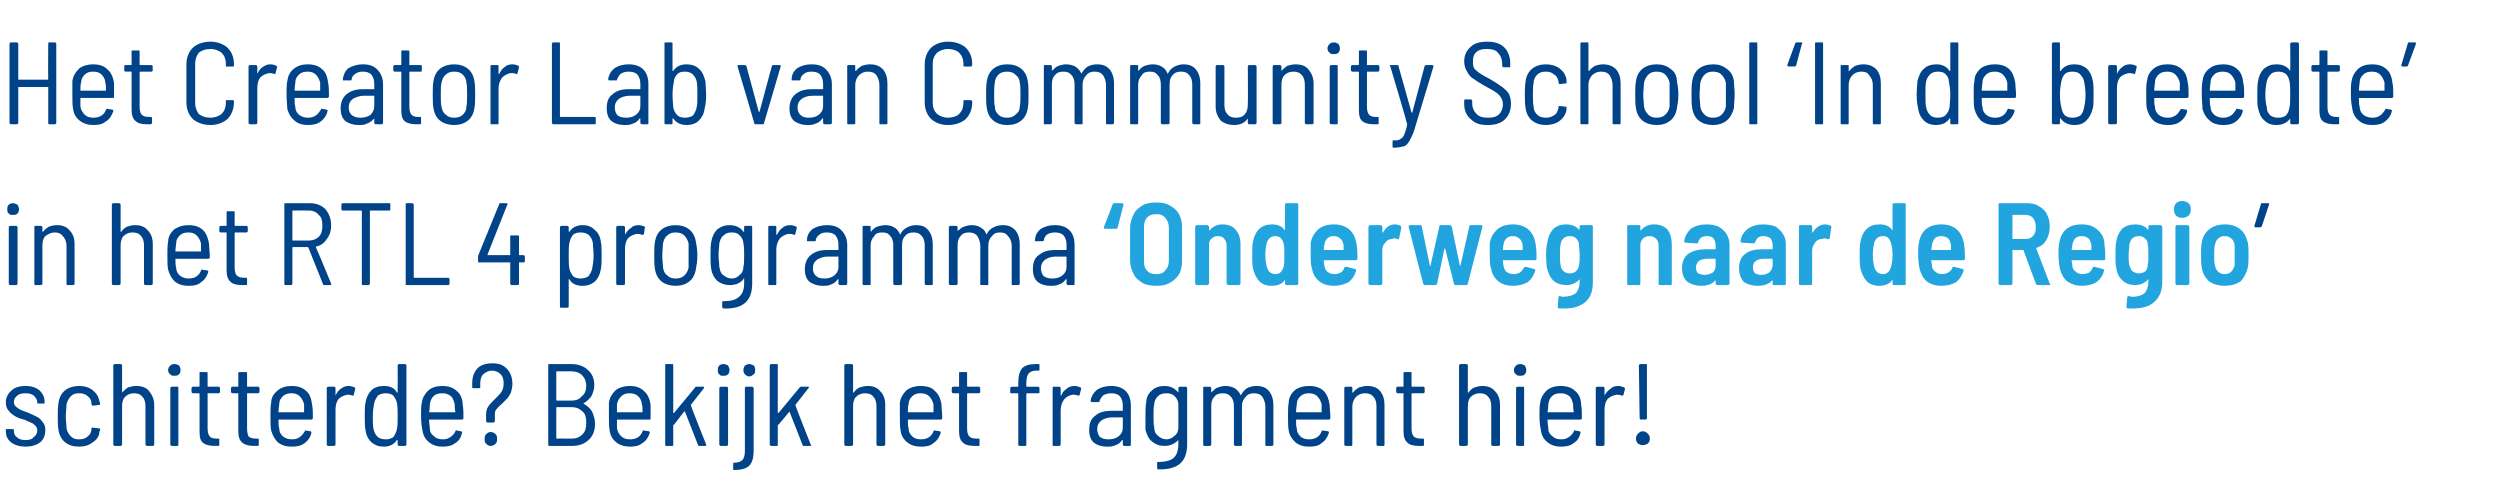 <?xml version="1.0" standalone="no"?><!DOCTYPE svg PUBLIC "-//W3C//DTD SVG 1.1//EN" "http://www.w3.org/Graphics/SVG/1.1/DTD/svg11.dtd"><svg xmlns="http://www.w3.org/2000/svg" version="1.1" width="342px" height="68.2px" viewBox="0 -1 342 68.2" style="top:-1px"><desc>Het Creator Lab van Community School In de breedte in het RTL 4 programma Onderweg naar de Regio schitterde Beki</desc><defs/><g id="Polygon68975"><path d="m3.5 60.1c-.8 0-1.5-.2-2-.6c-.5-.4-.7-.9-.7-1.5c0 0 0-.2 0-.2c0-.1 0-.1.1-.1c0 0 .8 0 .8 0c.1 0 .2 0 .2.1c0 0 0 .1 0 .1c0 .4.1.7.4.9c.3.3.7.4 1.2.4c.5 0 .9-.1 1.1-.4c.3-.2.5-.5.5-.9c0-.3-.1-.5-.3-.7c-.1-.1-.3-.3-.6-.4c-.2-.1-.5-.2-.9-.4c-.5-.1-1-.3-1.3-.5c-.3-.2-.6-.4-.8-.7c-.3-.3-.4-.7-.4-1.2c0-.6.3-1.2.8-1.6c.4-.4 1.1-.6 1.9-.6c.8 0 1.4.2 1.9.6c.5.5.7 1 .7 1.6c0 0 0 .1 0 .1c0 .1 0 .1-.1.1c0 0-.8 0-.8 0c-.1 0-.1 0-.1-.1c0 0 0-.1 0-.1c0-.3-.2-.6-.5-.9c-.3-.2-.6-.3-1.1-.3c-.5 0-.9.1-1.1.3c-.3.2-.5.5-.5.9c0 .4.2.6.5.8c.2.2.7.4 1.3.6c.5.2.9.4 1.3.6c.3.1.6.4.8.7c.3.3.4.7.4 1.1c0 .7-.2 1.3-.7 1.7c-.5.4-1.2.6-2 .6c0 0 0 0 0 0zm7.3 0c-.8 0-1.4-.2-1.9-.6c-.5-.4-.8-1-.9-1.7c-.1-.6-.1-1.2-.1-1.9c0-.5 0-1.1.1-1.8c.1-.7.4-1.3.9-1.7c.5-.4 1.2-.6 1.9-.6c.8 0 1.4.2 1.9.6c.5.4.8.9.9 1.5c.03 0 .1.3.1.3c0 0-.02.07 0 .1c0 0 0 0-.1.1c0 0 0 0-.1 0c0 0-.8.1-.8.1c-.1 0-.1-.1-.2-.2c0-.1 0-.1 0-.2c0-.3-.2-.7-.5-.9c-.3-.3-.7-.4-1.2-.4c-.5 0-.8.1-1.1.4c-.3.3-.5.7-.6 1.1c0 .5-.1 1-.1 1.7c0 .6.1 1.1.1 1.6c.1.5.3.8.6 1.1c.3.3.6.4 1.1.4c.5 0 .9-.1 1.2-.4c.3-.2.5-.6.5-.9c0 0 0-.2 0-.2c.1-.1.1-.1.2-.1c0 0 .8.1.8.1c.1 0 .2 0 .2.1c0 0 0 .1 0 .1c0 0 0 .1-.1.2c0 .6-.3 1.1-.9 1.5c-.5.4-1.1.6-1.9.6c0 0 0 0 0 0zm7.8-8.3c.8 0 1.4.2 1.8.7c.4.5.7 1.1.7 1.9c0 0 0 5.4 0 5.4c0 .1-.1.2-.2.2c0 0-.8 0-.8 0c-.1 0-.2-.1-.2-.2c0 0 0-5.2 0-5.2c0-.5-.1-1-.4-1.3c-.3-.4-.7-.5-1.2-.5c-.5 0-.9.2-1.2.5c-.3.3-.4.8-.4 1.3c0 0 0 5.2 0 5.2c0 .1-.1.2-.2.2c0 0-.8 0-.8 0c-.1 0-.2-.1-.2-.2c0 0 0-10.8 0-10.8c0-.1.1-.2.2-.2c0 0 .8 0 .8 0c.1 0 .2.1.2.2c0 0 0 3.7 0 3.7c0 0 0 0 0 0c0 0 0 0 0 0c.3-.3.5-.5.8-.7c.4-.1.7-.2 1.1-.2c0 0 0 0 0 0zm5.3-1.4c-.3 0-.5 0-.6-.2c-.2-.1-.3-.3-.3-.6c0-.2.1-.4.3-.6c.1-.1.3-.2.6-.2c.2 0 .4.1.6.2c.1.2.2.4.2.6c0 .3-.1.5-.2.6c-.2.2-.4.2-.6.2c0 0 0 0 0 0zm-.4 9.6c-.1 0-.2-.1-.2-.2c0 0 0-7.7 0-7.7c0-.1.1-.2.2-.2c0 0 .8 0 .8 0c.1 0 .1.1.1.2c0 0 0 7.7 0 7.7c0 .1 0 .2-.1.2c-.03 0-.8 0-.8 0c0 0-.04 0 0 0zm6.6-7.4c0 .1-.1.2-.2.2c0 0-1.5 0-1.5 0c0 0 0 0 0 .1c0 0 0 4.7 0 4.7c0 .5.1.9.3 1.1c.1.2.5.3.9.3c0 0 .3 0 .3 0c.1 0 .1 0 .1.2c0 0 0 .6 0 .6c0 .1 0 .2-.1.2c0 0-.5 0-.5 0c-.7 0-1.2-.1-1.6-.4c-.4-.3-.5-.8-.5-1.6c0 0 0-5.1 0-5.1c0-.1-.1-.1-.1-.1c0 0-.8 0-.8 0c-.1 0-.2-.1-.2-.2c0 0 0-.5 0-.5c0-.1.1-.2.2-.2c0 0 .8 0 .8 0c0 0 .1 0 .1-.1c0 0 0-1.8 0-1.8c0-.1 0-.1.1-.1c0 0 .8 0 .8 0c.1 0 .2 0 .2.1c0 0 0 1.8 0 1.8c0 .1 0 .1 0 .1c0 0 1.5 0 1.5 0c.1 0 .2.1.2.2c0-.04 0 .5 0 .5c0 0 0 .04 0 0zm5.4 0c0 .1-.1.2-.2.2c0 0-1.5 0-1.5 0c0 0 0 0 0 .1c0 0 0 4.7 0 4.7c0 .5.1.9.2 1.1c.2.2.6.3 1 .3c0 0 .3 0 .3 0c.1 0 .1 0 .1.2c0 0 0 .6 0 .6c0 .1 0 .2-.1.2c0 0-.5 0-.5 0c-.7 0-1.2-.1-1.6-.4c-.4-.3-.6-.8-.6-1.6c0 0 0-5.1 0-5.1c0-.1 0-.1 0-.1c0 0-.8 0-.8 0c-.1 0-.2-.1-.2-.2c0 0 0-.5 0-.5c0-.1.1-.2.2-.2c0 0 .8 0 .8 0c0 0 0 0 0-.1c0 0 0-1.8 0-1.8c0-.1.1-.1.2-.1c0 0 .8 0 .8 0c.1 0 .2 0 .2.1c0 0 0 1.8 0 1.8c0 .1 0 .1 0 .1c0 0 1.5 0 1.5 0c.1 0 .2.1.2.2c0-.04 0 .5 0 .5c0 0 0 .04 0 0zm4.4 6.5c.5 0 .8-.1 1.1-.3c.3-.2.5-.5.7-.8c0-.1.1-.2.1-.1c0 0 .7.1.7.1c.1.1.1.1.1.2c-.1.6-.5 1.1-.9 1.4c-.5.4-1.1.5-1.8.5c-.8 0-1.4-.2-1.9-.6c-.4-.4-.7-.9-.9-1.6c-.1-.5-.1-1.1-.1-2c0-.8 0-1.4.1-1.8c0-.7.3-1.2.9-1.7c.5-.4 1.1-.6 1.9-.6c.8 0 1.5.2 2 .7c.5.4.7 1.1.8 1.9c.1.5.1 1.1.1 1.8c0 .1-.1.2-.2.2c0 0-4.4 0-4.4 0c-.1 0-.1 0-.1 0c0 .5 0 .9.1 1.2c0 .5.2.8.5 1.1c.4.3.8.4 1.2.4c0 0 0 0 0 0zm0-6.3c-.5 0-.9.1-1.2.4c-.3.3-.5.6-.5 1.1c0 .2-.1.6-.1 1.1c0 0 0 0 .1 0c0 0 3.4 0 3.4 0c0 0 0 0 0 0c0-.5 0-.9 0-1.1c-.1-.4-.3-.8-.6-1.1c-.3-.3-.7-.4-1.1-.4c0 0 0 0 0 0zm7.8-1c.3 0 .6.1.8.2c.1 0 .1.1.1.2c0 0-.2.8-.2.8c0 .1-.1.2-.2.1c-.1 0-.3-.1-.5-.1c-.1 0-.2 0-.2 0c-.5.1-.9.3-1.2.6c-.3.4-.4.9-.4 1.5c0 0 0 4.7 0 4.7c0 .1-.1.2-.2.2c0 0-.8 0-.8 0c-.1 0-.2-.1-.2-.2c0 0 0-7.7 0-7.7c0-.1.1-.2.2-.2c0 0 .8 0 .8 0c.1 0 .2.1.2.2c0 0 0 1 0 1c0 0 0 0 0 0c0 0 0 0 0 0c.2-.4.4-.7.7-.9c.4-.3.7-.4 1.1-.4c0 0 0 0 0 0zm6.7-2.8c0-.1.1-.2.2-.2c0 0 .8 0 .8 0c.1 0 .2.1.2.2c0 0 0 10.8 0 10.8c0 .1-.1.2-.2.2c0 0-.8 0-.8 0c-.1 0-.2-.1-.2-.2c0 0 0-.6 0-.6c0 0 0 0 0 0c0 0-.1 0-.1 0c-.4.6-1 .9-1.8.9c-.7 0-1.2-.2-1.7-.6c-.4-.4-.7-.9-.8-1.7c-.1-.4-.1-1-.1-1.8c0-.8 0-1.5.1-1.9c.1-.7.4-1.3.8-1.7c.4-.4 1-.6 1.7-.6c.9 0 1.5.3 1.8.9c.1 0 .1 0 .1 0c0 0 0 0 0 0c.02-.01 0-3.7 0-3.7c0 0 .02-.04 0 0zm-.1 8.7c.1-.4.1-1 .1-1.7c0-.8 0-1.4-.1-1.9c-.1-.4-.3-.7-.5-1c-.3-.2-.6-.3-1-.3c-.4 0-.8.1-1.1.3c-.2.3-.4.6-.5 1c-.1.5-.2 1.1-.2 1.9c0 .7 0 1.3.1 1.7c.1.5.3.8.6 1.1c.3.2.6.3 1.1.3c.4 0 .7-.1 1-.3c.2-.3.4-.6.5-1.1c0 0 0 0 0 0zm6.3 1.4c.4 0 .7-.1 1-.3c.3-.2.6-.5.7-.8c0-.1.1-.2.2-.1c0 0 .6.1.6.1c.1.1.2.1.1.2c-.1.6-.4 1.1-.9 1.4c-.5.4-1.1.5-1.8.5c-.7 0-1.3-.2-1.8-.6c-.5-.4-.8-.9-.9-1.6c-.1-.5-.2-1.1-.2-2c0-.8 0-1.4.1-1.8c.1-.7.4-1.2.9-1.7c.5-.4 1.1-.6 1.9-.6c.8 0 1.5.2 2 .7c.5.4.8 1.1.8 1.9c.1.5.1 1.1.1 1.8c0 .1-.1.2-.2.2c0 0-4.4 0-4.4 0c0 0-.1 0-.1 0c0 .5.1.9.1 1.2c0 .5.2.8.6 1.1c.3.3.7.4 1.2.4c0 0 0 0 0 0zm-.1-6.3c-.5 0-.9.1-1.2.4c-.3.3-.4.6-.5 1.1c0 .2 0 .6-.1 1.1c0 0 .1 0 .1 0c0 0 3.4 0 3.4 0c0 0 .1 0 .1 0c-.1-.5-.1-.9-.1-1.1c-.1-.4-.2-.8-.5-1.1c-.4-.3-.7-.4-1.2-.4c0 0 0 0 0 0zm6.2 4c-.1 0-.2-.1-.2-.2c0 0 0-.9 0-.9c0-.5.1-.8.3-1.1c.2-.3.5-.6.9-1c.4-.4.7-.7.9-1c.2-.3.3-.7.3-1.1c0-.6-.1-1-.4-1.3c-.3-.3-.7-.5-1.2-.5c-.5 0-.8.2-1.2.5c-.3.3-.4.8-.4 1.3c0 0 0 .5 0 .5c0 .1-.1.1-.2.1c0 0-.8 0-.8 0c-.1 0-.1-.1-.1-.2c0 0 0-.4 0-.4c0-.9.2-1.5.7-2.1c.5-.5 1.2-.7 2.1-.7c.8 0 1.4.2 1.9.7c.5.5.8 1.2.8 2.1c0 .4-.1.8-.2 1.2c-.2.3-.3.6-.5.8c-.2.2-.5.5-.8.8c-.3.2-.5.5-.7.7c-.2.2-.2.5-.2.8c0 0 0 .8 0 .8c0 .1-.1.2-.2.2c0 0-.8 0-.8 0c0 0-.03 0 0 0zm.4 3.2c-.2 0-.4-.1-.6-.3c-.2-.2-.2-.4-.2-.6c0-.3 0-.5.2-.7c.2-.2.4-.3.6-.3c.3 0 .5.1.7.3c.2.2.2.4.2.7c0 .2 0 .4-.2.6c-.2.2-.4.3-.7.3c0 0 0 0 0 0zm12.7-5.8c-.1 0-.1 0 0 0c.5.3.9.6 1.2 1.1c.2.5.4 1 .4 1.7c0 .9-.3 1.7-.9 2.2c-.5.5-1.3.8-2.2.8c0 0-3.2 0-3.2 0c-.1 0-.1-.1-.1-.2c0 0 0-10.8 0-10.8c0-.1 0-.2.1-.2c0 0 3 0 3 0c1 0 1.8.3 2.3.8c.6.5.9 1.2.9 2.1c0 .6-.2 1.1-.4 1.5c-.3.4-.6.7-1.1 1c0 0 0 0 0 0zm-3.6-4.4c-.1 0-.1 0-.1.1c0 0 0 3.8 0 3.8c0 .1 0 .1.1.1c0 0 2 0 2 0c.6 0 1.1-.2 1.4-.6c.4-.3.6-.8.6-1.4c0-.6-.2-1.1-.6-1.5c-.3-.3-.8-.5-1.4-.5c-.05-.01-2 0-2 0c0 0-.05-.01 0 0zm2 9.2c.7 0 1.1-.2 1.5-.6c.4-.4.5-.9.5-1.6c0-.6-.1-1.2-.5-1.5c-.4-.4-.9-.6-1.5-.6c0 0-2 0-2 0c-.1 0-.1 0-.1.1c0 0 0 4.1 0 4.1c0 .1 0 .1.1.1c-.05-.01 2 0 2 0c0 0 .03-.01 0 0zm8 .1c.4 0 .8-.1 1.1-.3c.3-.2.5-.5.6-.8c.1-.1.1-.2.2-.1c0 0 .7.1.7.1c.1.1.1.1.1.2c-.2.6-.5 1.1-1 1.4c-.5.4-1 .5-1.7.5c-.8 0-1.4-.2-1.9-.6c-.5-.4-.8-.9-.9-1.6c-.1-.5-.1-1.1-.1-2c0-.8 0-1.4 0-1.8c.1-.7.4-1.2.9-1.7c.5-.4 1.2-.6 1.9-.6c.9 0 1.5.2 2 .7c.5.4.8 1.1.9 1.9c0 .5 0 1.1 0 1.8c0 .1 0 .2-.1.2c0 0-4.5 0-4.5 0c0 0 0 0 0 0c0 .5 0 .9 0 1.2c.1.5.3.8.6 1.1c.3.3.7.4 1.2.4c0 0 0 0 0 0zm-.1-6.3c-.4 0-.8.1-1.1.4c-.3.3-.5.6-.6 1.1c0 .2 0 .6 0 1.1c0 0 0 0 0 0c0 0 3.4 0 3.4 0c.1 0 .1 0 .1 0c0-.5 0-.9-.1-1.1c0-.4-.2-.8-.5-1.1c-.3-.3-.7-.4-1.2-.4c0 0 0 0 0 0zm5 7.2c-.1 0-.1-.1-.1-.2c0 0 0-10.8 0-10.8c0-.1 0-.2.1-.2c0 0 .9 0 .9 0c.1 0 .1.1.1.2c0 0 0 6.5 0 6.5c0 0 0 0 .1 0c0 0 0 0 0 0c0 0 2.9-3.5 2.9-3.5c0-.1.1-.1.2-.1c0 0 .9 0 .9 0c.1 0 .1 0 .1.1c0 0 0 0 0 .1c0 0-1.8 2.3-1.8 2.3c0 0-.1 0 0 0c-.04.05 2.1 5.4 2.1 5.4c0 0 .03.07 0 .1c0 .1 0 .1-.1.1c0 0-.9 0-.9 0c0 0-.1 0-.1-.1c0 0-1.8-4.6-1.8-4.6c0 0 0 0 0 0c0 0-.1 0-.1 0c0 0-1.4 1.8-1.4 1.8c-.1 0-.1 0-.1 0c0 0 0 2.7 0 2.7c0 .1 0 .2-.1.2c-.04 0-.9 0-.9 0c0 0 .04 0 0 0zm7.9-9.6c-.3 0-.5 0-.6-.2c-.2-.1-.2-.3-.2-.6c0-.2 0-.4.2-.6c.1-.1.3-.2.6-.2c.2 0 .4.1.6.2c.1.2.2.4.2.6c0 .3-.1.5-.2.6c-.2.2-.4.2-.6.2c0 0 0 0 0 0zm-.4 9.6c-.1 0-.2-.1-.2-.2c0 0 0-7.7 0-7.7c0-.1.1-.2.2-.2c0 0 .8 0 .8 0c.1 0 .2.1.2.2c0 0 0 7.7 0 7.7c0 .1-.1.2-.2.2c0 0-.8 0-.8 0c0 0-.01 0 0 0zm3.9-9.5c-.2 0-.4-.1-.6-.3c-.1-.1-.2-.3-.2-.6c0-.2.1-.4.2-.6c.2-.1.4-.2.6-.2c.2 0 .4.1.6.2c.2.2.2.4.2.6c0 .3 0 .5-.2.6c-.2.2-.4.3-.6.3c0 0 0 0 0 0zm-2.1 12.8c-.1 0-.1 0-.1-.1c0 0 0-.7 0-.7c0-.1 0-.2.1-.2c.5 0 .9-.1 1.2-.4c.2-.3.3-.7.3-1.2c0 0 0-8.6 0-8.6c0-.1.1-.2.2-.2c0 0 .8 0 .8 0c.1 0 .2.1.2.2c0 0 0 8.6 0 8.6c0 .9-.2 1.6-.6 2c-.4.4-1.1.6-2.1.6c0 0 0 0 0 0zm5.1-3.3c-.1 0-.2-.1-.2-.2c0 0 0-10.8 0-10.8c0-.1.1-.2.2-.2c0 0 .8 0 .8 0c.1 0 .1.1.1.2c0 0 0 6.5 0 6.5c0 0 .1 0 .1 0c0 0 0 0 0 0c0 0 2.9-3.5 2.9-3.5c.1-.1.1-.1.2-.1c0 0 .9 0 .9 0c.1 0 .1 0 .2.1c0 0 0 0-.1.1c0 0-1.8 2.3-1.8 2.3c0 0 0 0 0 0c-.02.05 2.1 5.4 2.1 5.4c0 0 .06.07.1.1c0 .1-.1.1-.2.1c0 0-.8 0-.8 0c-.1 0-.2 0-.2-.1c0 0-1.8-4.6-1.8-4.6c0 0 0 0 0 0c0 0 0 0 0 0c0 0-1.5 1.8-1.5 1.8c0 0-.1 0-.1 0c0 0 0 2.7 0 2.7c0 .1 0 .2-.1.2c-.01 0-.8 0-.8 0c0 0-.03 0 0 0zm13.2-8.2c.7 0 1.3.2 1.7.7c.5.5.7 1.1.7 1.9c0 0 0 5.4 0 5.4c0 .1-.1.2-.2.2c0 0-.8 0-.8 0c-.1 0-.2-.1-.2-.2c0 0 0-5.2 0-5.2c0-.5-.1-1-.4-1.3c-.3-.4-.7-.5-1.2-.5c-.5 0-.9.2-1.2.5c-.3.3-.4.8-.4 1.3c0 0 0 5.2 0 5.2c0 .1-.1.2-.2.2c0 0-.8 0-.8 0c-.1 0-.2-.1-.2-.2c0 0 0-10.8 0-10.8c0-.1.1-.2.2-.2c0 0 .8 0 .8 0c.1 0 .2.1.2.2c0 0 0 3.7 0 3.7c0 0 0 0 0 0c0 0 0 0 .1 0c.2-.3.4-.5.8-.7c.3-.1.7-.2 1.1-.2c0 0 0 0 0 0zm7.3 7.3c.4 0 .8-.1 1.1-.3c.3-.2.5-.5.6-.8c.1-.1.1-.2.2-.1c0 0 .7.1.7.1c.1.1.1.1.1.2c-.2.6-.5 1.1-1 1.4c-.4.4-1 .5-1.7.5c-.8 0-1.4-.2-1.9-.6c-.5-.4-.8-.9-.9-1.6c-.1-.5-.1-1.1-.1-2c0-.8 0-1.4 0-1.8c.1-.7.4-1.2.9-1.7c.5-.4 1.2-.6 1.9-.6c.9 0 1.6.2 2 .7c.5.4.8 1.1.9 1.9c0 .5.1 1.1.1 1.8c0 .1-.1.2-.2.2c0 0-4.4 0-4.4 0c-.1 0-.1 0-.1 0c0 .5 0 .9.1 1.2c0 .5.2.8.5 1.1c.3.3.7.4 1.2.4c0 0 0 0 0 0zm-.1-6.3c-.4 0-.8.1-1.1.4c-.3.3-.5.6-.5 1.1c-.1.2-.1.6-.1 1.1c0 0 0 0 .1 0c0 0 3.4 0 3.4 0c0 0 0 0 0 0c0-.5 0-.9 0-1.1c-.1-.4-.3-.8-.6-1.1c-.3-.3-.7-.4-1.2-.4c0 0 0 0 0 0zm8.2-.2c0 .1-.1.2-.2.2c0 0-1.5 0-1.5 0c0 0-.1 0-.1.1c0 0 0 4.7 0 4.7c0 .5.1.9.3 1.1c.2.2.5.3 1 .3c0 0 .3 0 .3 0c.1 0 .1 0 .1.2c0 0 0 .6 0 .6c0 .1 0 .2-.1.2c0 0-.5 0-.5 0c-.7 0-1.3-.1-1.6-.4c-.4-.3-.6-.8-.6-1.6c0 0 0-5.1 0-5.1c0-.1 0-.1 0-.1c0 0-.8 0-.8 0c-.1 0-.2-.1-.2-.2c0 0 0-.5 0-.5c0-.1.1-.2.2-.2c0 0 .8 0 .8 0c0 0 0 0 0-.1c0 0 0-1.8 0-1.8c0-.1.1-.1.2-.1c0 0 .8 0 .8 0c.1 0 .1 0 .1.1c0 0 0 1.8 0 1.8c0 .1.1.1.1.1c0 0 1.5 0 1.5 0c.1 0 .2.1.2.2c-.02-.04 0 .5 0 .5c0 0-.02.04 0 0zm7.6-2.9c-.5 0-.8.2-1 .4c-.2.3-.3.7-.3 1.3c0 0 0 .4 0 .4c0 .1 0 .1.1.1c0 0 1.5 0 1.5 0c.1 0 .2.1.2.2c0 0 0 .6 0 .6c0 .1-.1.1-.2.1c0 0-1.5 0-1.5 0c-.1 0-.1.1-.1.1c0 0 0 6.9 0 6.9c0 .1 0 .2-.1.2c0 0-.8 0-.8 0c-.2 0-.2-.1-.2-.2c0 0 0-6.9 0-6.9c0 0 0-.1-.1-.1c0 0-.8 0-.8 0c-.1 0-.2 0-.2-.1c0 0 0-.6 0-.6c0-.1.1-.2.2-.2c0 0 .8 0 .8 0c.1 0 .1 0 .1-.1c0 0 0-.4 0-.4c0-1 .2-1.6.5-2c.4-.4 1-.6 1.9-.6c0 0 .3 0 .3 0c.1 0 .2 0 .2.1c0 0 0 .7 0 .7c0 .1-.1.1-.2.1c.03.03-.3 0-.3 0c0 0 .04.03 0 0zm5.3 2.1c.3 0 .6.1.8.2c.1 0 .1.1.1.2c0 0-.2.8-.2.8c-.1.1-.1.2-.2.1c-.2 0-.3-.1-.5-.1c-.1 0-.2 0-.3 0c-.5.1-.8.3-1.1.6c-.3.4-.5.9-.5 1.5c0 0 0 4.7 0 4.7c0 .1-.1.2-.2.2c0 0-.8 0-.8 0c-.1 0-.1-.1-.1-.2c0 0 0-7.7 0-7.7c0-.1 0-.2.1-.2c0 0 .8 0 .8 0c.1 0 .2.1.2.2c0 0 0 1 0 1c0 0 0 0 0 0c0 0 .1 0 .1 0c.1-.4.4-.7.7-.9c.3-.3.7-.4 1.1-.4c0 0 0 0 0 0zm5 0c.8 0 1.5.2 2 .7c.5.5.7 1.2.7 2c0 0 0 5.3 0 5.3c0 .1 0 .2-.1.2c0 0-.8 0-.8 0c-.1 0-.2-.1-.2-.2c0 0 0-.5 0-.5c0-.1 0-.1 0-.1c0 0-.1 0-.1 0c-.2.3-.5.6-.9.7c-.4.2-.8.2-1.2.2c-.7 0-1.3-.2-1.7-.5c-.5-.4-.7-1-.7-1.8c0-.8.2-1.5.8-1.9c.5-.5 1.3-.7 2.2-.7c0 0 1.5 0 1.5 0c.1 0 .1 0 .1-.1c0 0 0-.6 0-.6c0-.5-.1-.9-.4-1.3c-.3-.3-.7-.4-1.2-.4c-.4 0-.8.1-1.1.3c-.2.2-.4.5-.5.8c0 .1 0 .1-.1.1c0 0-.9 0-.9 0c-.1 0-.1 0-.1 0c-.1-.1-.1-.1-.1-.2c.1-.6.4-1.1.9-1.5c.5-.3 1.1-.5 1.9-.5c0 0 0 0 0 0zm-.4 7.3c.6 0 1-.1 1.4-.4c.4-.3.6-.7.6-1.2c0 0 0-1.3 0-1.3c0-.1 0-.1-.1-.1c0 0-1.4 0-1.4 0c-.6 0-1.1.2-1.4.4c-.4.3-.6.7-.6 1.2c0 .5.2.9.4 1.1c.3.2.7.3 1.1.3c0 0 0 0 0 0zm9.6-7c0-.1.1-.2.2-.2c0 0 .8 0 .8 0c.1 0 .2.1.2.2c0 0 0 7.7 0 7.7c0 2.4-1.3 3.5-4 3.4c-.1 0-.1-.1-.1-.2c0 0 0-.7 0-.7c0 0 0-.1 0-.1c.1 0 .1 0 .1 0c1 0 1.8-.2 2.2-.6c.4-.4.6-1 .6-1.9c0 0 0-.5 0-.5c0 0 0-.1 0-.1c0 0 0 0 0 .1c-.5.5-1.1.8-1.9.8c-.7 0-1.2-.2-1.7-.6c-.5-.4-.7-.9-.9-1.6c0-.5 0-1.1 0-1.8c0-.8 0-1.5.1-1.9c0-.7.3-1.3.8-1.7c.4-.4 1-.6 1.7-.6c.8 0 1.4.3 1.9.9c0 0 0 0 0 0c0 0 0 0 0-.1c.04.04 0-.5 0-.5c0 0 .04-.04 0 0zm0 5.4c0-.4 0-.9 0-1.6c0-.6 0-1.1 0-1.6c0-.4-.2-.8-.5-1.1c-.3-.3-.7-.4-1.1-.4c-.5 0-.9.1-1.2.4c-.3.3-.5.7-.5 1.1c-.1.4-.1.9-.1 1.6c0 .6 0 1.1.1 1.6c0 .5.2.9.5 1.1c.3.3.7.5 1.2.5c.4 0 .8-.2 1.1-.5c.3-.2.5-.6.5-1.1c0 0 0 0 0 0zm10.7-5.7c.7 0 1.3.2 1.7.7c.4.5.6 1.1.6 2c0 0 0 5.3 0 5.3c0 .1-.1.2-.2.2c0 0-.8 0-.8 0c-.1 0-.1-.1-.1-.2c0 0 0-5.2 0-5.2c0-.5-.2-1-.4-1.3c-.3-.4-.7-.5-1.2-.5c-.4 0-.8.1-1.1.5c-.3.3-.5.7-.5 1.3c0 0 0 5.2 0 5.2c0 .1 0 .2-.1.2c0 0-.8 0-.8 0c-.1 0-.2-.1-.2-.2c0 0 0-5.2 0-5.2c0-.5-.1-1-.4-1.3c-.3-.4-.7-.5-1.1-.5c-.5 0-.9.1-1.2.5c-.3.3-.4.7-.4 1.3c0 0 0 5.2 0 5.2c0 .1-.1.2-.2.2c0 0-.8 0-.8 0c-.1 0-.1-.1-.1-.2c0 0 0-7.7 0-7.7c0-.1 0-.2.1-.2c0 0 .8 0 .8 0c.1 0 .2.1.2.2c0 0 0 .5 0 .5c0 0 0 .1 0 .1c0 0 0 0 .1-.1c.2-.2.5-.5.8-.6c.3-.1.7-.2 1-.2c.5 0 .9.1 1.3.3c.3.2.6.5.8.9c0 .1 0 .1.1 0c.2-.4.5-.7.8-.9c.4-.2.8-.3 1.3-.3c0 0 0 0 0 0zm7.2 7.3c.4 0 .8-.1 1.1-.3c.3-.2.5-.5.6-.8c.1-.1.1-.2.2-.1c0 0 .7.1.7.1c.1.1.1.1.1.2c-.2.6-.5 1.1-1 1.4c-.4.4-1 .5-1.7.5c-.8 0-1.4-.2-1.9-.6c-.4-.4-.8-.9-.9-1.6c-.1-.5-.1-1.1-.1-2c0-.8 0-1.4.1-1.8c0-.7.3-1.2.8-1.7c.5-.4 1.2-.6 2-.6c.8 0 1.5.2 2 .7c.4.4.7 1.1.8 1.9c0 .5.1 1.1.1 1.8c0 .1-.1.2-.2.2c0 0-4.4 0-4.4 0c-.1 0-.1 0-.1 0c0 .5 0 .9.1 1.2c0 .5.2.8.5 1.1c.3.3.8.4 1.2.4c0 0 0 0 0 0zm0-6.3c-.5 0-.9.1-1.2.4c-.3.3-.5.6-.5 1.1c0 .2-.1.6-.1 1.1c0 0 0 0 .1 0c0 0 3.4 0 3.4 0c0 0 0 0 0 0c0-.5 0-.9 0-1.1c-.1-.4-.3-.8-.6-1.1c-.3-.3-.7-.4-1.1-.4c0 0 0 0 0 0zm7.9-1c.8 0 1.4.2 1.8.7c.4.5.6 1.1.6 1.9c0 0 0 5.4 0 5.4c0 .1 0 .2-.1.2c0 0-.8 0-.8 0c-.1 0-.2-.1-.2-.2c0 0 0-5.2 0-5.2c0-.5-.1-1-.4-1.3c-.3-.4-.7-.5-1.2-.5c-.5 0-.9.2-1.2.5c-.3.3-.5.8-.5 1.3c0 0 0 5.2 0 5.2c0 .1 0 .2-.1.2c0 0-.8 0-.8 0c-.1 0-.2-.1-.2-.2c0 0 0-7.7 0-7.7c0-.1.1-.2.2-.2c0 0 .8 0 .8 0c.1 0 .1.1.1.2c0 0 0 .6 0 .6c0 0 .1 0 .1 0c0 0 0 0 0 0c.2-.3.5-.5.8-.7c.4-.1.7-.2 1.1-.2c0 0 0 0 0 0zm7.9.8c0 .1-.1.2-.2.2c0 0-1.5 0-1.5 0c-.1 0-.1 0-.1.1c0 0 0 4.7 0 4.7c0 .5.1.9.3 1.1c.2.2.5.3 1 .3c0 0 .2 0 .2 0c.2 0 .2 0 .2.2c0 0 0 .6 0 .6c0 .1 0 .2-.2.2c0 0-.5 0-.5 0c-.6 0-1.2-.1-1.5-.4c-.4-.3-.6-.8-.6-1.6c0 0 0-5.1 0-5.1c0-.1 0-.1 0-.1c0 0-.8 0-.8 0c-.1 0-.2-.1-.2-.2c0 0 0-.5 0-.5c0-.1.1-.2.2-.2c0 0 .8 0 .8 0c0 0 0 0 0-.1c0 0 0-1.8 0-1.8c0-.1.1-.1.2-.1c0 0 .8 0 .8 0c.1 0 .1 0 .1.1c0 0 0 1.8 0 1.8c0 .1 0 .1.1.1c0 0 1.5 0 1.5 0c.1 0 .2.1.2.2c-.03-.04 0 .5 0 .5c0 0-.03.04 0 0zm7.9-.8c.7 0 1.3.2 1.7.7c.5.5.7 1.1.7 1.9c0 0 0 5.4 0 5.4c0 .1-.1.2-.2.2c0 0-.8 0-.8 0c-.1 0-.2-.1-.2-.2c0 0 0-5.2 0-5.2c0-.5-.1-1-.4-1.3c-.3-.4-.7-.5-1.2-.5c-.5 0-.9.2-1.2.5c-.3.3-.4.8-.4 1.3c0 0 0 5.2 0 5.2c0 .1-.1.2-.2.2c0 0-.8 0-.8 0c-.1 0-.2-.1-.2-.2c0 0 0-10.8 0-10.8c0-.1.1-.2.2-.2c0 0 .8 0 .8 0c.1 0 .2.1.2.2c0 0 0 3.7 0 3.7c0 0 0 0 0 0c0 0 0 0 .1 0c.2-.3.4-.5.8-.7c.3-.1.7-.2 1.1-.2c0 0 0 0 0 0zm5.2-1.4c-.3 0-.5 0-.6-.2c-.2-.1-.3-.3-.3-.6c0-.2.1-.4.3-.6c.1-.1.3-.2.6-.2c.2 0 .4.1.6.2c.1.2.2.4.2.6c0 .3-.1.5-.2.6c-.2.2-.4.2-.6.2c0 0 0 0 0 0zm-.4 9.6c-.1 0-.2-.1-.2-.2c0 0 0-7.7 0-7.7c0-.1.1-.2.2-.2c0 0 .8 0 .8 0c.1 0 .1.1.1.2c0 0 0 7.7 0 7.7c0 .1 0 .2-.1.2c-.01 0-.8 0-.8 0c0 0-.03 0 0 0zm6-.9c.4 0 .7-.1 1-.3c.3-.2.6-.5.7-.8c0-.1.1-.2.2-.1c0 0 .6.1.6.1c.1.1.2.1.1.2c-.1.6-.4 1.1-.9 1.4c-.5.4-1.1.5-1.8.5c-.7 0-1.3-.2-1.8-.6c-.5-.4-.8-.9-.9-1.6c-.1-.5-.2-1.1-.2-2c0-.8 0-1.4.1-1.8c.1-.7.4-1.2.9-1.7c.5-.4 1.1-.6 1.9-.6c.8 0 1.5.2 2 .7c.5.4.8 1.1.8 1.9c.1.5.1 1.1.1 1.8c0 .1-.1.2-.2.2c0 0-4.4 0-4.4 0c0 0-.1 0-.1 0c0 .5.1.9.1 1.2c0 .5.2.8.6 1.1c.3.3.7.4 1.2.4c0 0 0 0 0 0zm-.1-6.3c-.5 0-.9.1-1.2.4c-.3.3-.4.6-.5 1.1c0 .2 0 .6-.1 1.1c0 0 .1 0 .1 0c0 0 3.4 0 3.4 0c0 0 .1 0 .1 0c-.1-.5-.1-.9-.1-1.1c-.1-.4-.2-.8-.5-1.1c-.4-.3-.7-.4-1.2-.4c0 0 0 0 0 0zm7.9-1c.3 0 .5.1.8.2c0 0 .1.1.1.2c0 0-.2.8-.2.8c-.1.1-.1.2-.2.1c-.2 0-.3-.1-.6-.1c-.1 0-.1 0-.2 0c-.5.1-.9.3-1.2.6c-.3.4-.4.9-.4 1.5c0 0 0 4.7 0 4.7c0 .1-.1.2-.2.2c0 0-.8 0-.8 0c-.1 0-.2-.1-.2-.2c0 0 0-7.7 0-7.7c0-.1.1-.2.2-.2c0 0 .8 0 .8 0c.1 0 .2.1.2.2c0 0 0 1 0 1c0 0 0 0 0 0c0 0 0 0 0 0c.2-.4.5-.7.8-.9c.3-.3.6-.4 1.1-.4c0 0 0 0 0 0zm3.1 4.6c-.1 0-.2-.1-.2-.2c0 0-.1-7.2-.1-7.2c0-.1.1-.2.2-.2c0 0 .8 0 .8 0c.1 0 .1.1.1.2c0 0 0 7.2 0 7.2c0 .1-.1.2-.2.2c-.01-.05-.6 0-.6 0c0 0-.03-.05 0 0zm.2 3.5c-.2 0-.4-.1-.6-.2c-.2-.2-.3-.4-.3-.7c0-.3.1-.5.3-.7c.2-.2.4-.3.6-.3c.3 0 .5.1.7.3c.2.2.3.4.3.7c0 .3-.1.5-.3.7c-.2.1-.4.2-.7.2c0 0 0 0 0 0z" stroke="none" fill="#004388"/></g><g id="Polygon68974"><path d="m310.3 26.8c.1 0 .2.1.1.2c0 0-1 3-1 3c-.1 0-.1.1-.2.1c0 0-.6 0-.6 0c-.1 0-.1 0-.2-.1c0 0 0 0 0-.1c0 0 .9-3 .9-3c0-.1.1-.1.1-.1c.05 0 .9 0 .9 0c0 0 0 0 0 0z" stroke="none" fill="#004388"/></g><g id="Polygon68973"><path d="m151.2 30.3c-.2 0-.2-.1-.2-.2c0 0 1.2-3.1 1.2-3.1c0-.1.1-.2.2-.2c0 0 1.1 0 1.1 0c.1 0 .2.1.2.2c0 0-.8 3.1-.8 3.1c0 .1-.1.2-.2.2c-.04-.01-1.5 0-1.5 0c0 0-.01-.01 0 0zm7 7.8c-.7 0-1.4-.1-1.9-.4c-.5-.3-1-.7-1.2-1.2c-.3-.5-.5-1.2-.5-1.8c0 0 0-4.6 0-4.6c0-.6.2-1.2.5-1.8c.2-.5.7-.9 1.2-1.2c.5-.3 1.2-.4 1.9-.4c.7 0 1.3.1 1.8.4c.6.3 1 .7 1.3 1.2c.3.6.4 1.2.4 1.8c0 0 0 4.6 0 4.6c0 .6-.1 1.3-.4 1.8c-.3.5-.7.9-1.3 1.2c-.5.3-1.1.4-1.8.4c0 0 0 0 0 0zm0-1.6c.5 0 .9-.1 1.2-.5c.3-.3.5-.7.5-1.3c0 0 0-4.6 0-4.6c0-.5-.2-1-.5-1.3c-.3-.4-.7-.5-1.2-.5c-.5 0-1 .1-1.3.5c-.3.3-.4.8-.4 1.3c0 0 0 4.6 0 4.6c0 .6.1 1 .4 1.3c.3.4.8.5 1.3.5c0 0 0 0 0 0zm9-6.8c.8 0 1.4.2 1.8.7c.5.5.7 1.2.7 2.1c0 0 0 5.3 0 5.3c0 .1 0 .1-.1.1c0 .1 0 .1-.1.1c0 0-1.5 0-1.5 0c0 0-.1 0-.1-.1c0 0-.1 0-.1-.1c0 0 0-5.1 0-5.1c0-.4-.1-.8-.3-1c-.2-.3-.5-.4-.9-.4c-.3 0-.6.1-.8.3c-.3.2-.4.5-.4.9c0 0 0 5.3 0 5.3c0 .1-.1.1-.1.1c0 .1-.1.1-.1.1c0 0-1.5 0-1.5 0c-.1 0-.1 0-.1-.1c-.1 0-.1 0-.1-.1c0 0 0-7.8 0-7.8c0 0 0-.1.1-.1c0-.1 0-.1.1-.1c0 0 1.5 0 1.5 0c0 0 .1 0 .1.1c0 0 .1.1.1.1c0 0 0 .4 0 .4c0 .1 0 .1 0 .1c0 0 0 0 .1 0c.4-.5 1-.8 1.7-.8c0 0 0 0 0 0zm8.6-2.7c0-.1 0-.1 0-.1c.1-.1.1-.1.2-.1c0 0 1.4 0 1.4 0c.1 0 .1 0 .2.1c0 0 0 0 0 .1c0 0 0 10.8 0 10.8c0 .1 0 .1 0 .1c-.1.1-.1.1-.2.1c0 0-1.4 0-1.4 0c-.1 0-.1 0-.2-.1c0 0 0 0 0-.1c0 0 0-.4 0-.4c0 0 0-.1-.1-.1c0 0 0 0 0 .1c-.4.5-1 .7-1.8.7c-.6 0-1.2-.2-1.6-.6c-.4-.4-.7-1-.9-1.8c-.1-.5-.1-1.1-.1-1.8c0-.7 0-1.3.1-1.8c.3-1.6 1.2-2.4 2.6-2.4c.7 0 1.3.2 1.7.7c0 .1 0 .1 0 .1c.1 0 .1-.1.1-.1c-.04 0 0-3.4 0-3.4c0 0-.04-.01 0 0zm-.2 8.5c.1-.4.1-.9.1-1.6c0-.7 0-1.3-.1-1.6c-.2-.7-.6-1-1.1-1c-.6 0-1 .3-1.2.9c-.1.4-.2 1-.2 1.7c0 .7.1 1.2.2 1.6c.2.7.6 1 1.2 1c.5 0 .9-.3 1.1-1c0 0 0 0 0 0zm7 1c.3 0 .6-.1.8-.2c.3-.2.4-.4.5-.7c.1-.1.2-.1.3-.1c0 0 1.2.3 1.2.3c.1.1.1.1.1.3c-.2.6-.5 1.1-1 1.5c-.6.3-1.2.5-2 .5c-.8 0-1.5-.2-2-.6c-.5-.4-.9-1-1-1.7c-.2-.5-.2-1.2-.2-2c0-.6 0-1.1 0-1.5c.1-.8.5-1.4 1-1.9c.6-.5 1.3-.7 2.2-.7c.9 0 1.7.3 2.2.8c.5.5.8 1.2.9 2.1c.1.6.1 1.2.1 1.8c0 .1-.1.2-.2.2c0 0-4.3 0-4.3 0c-.1 0-.1 0-.1 0c0 .3 0 .5.1.8c0 .3.2.6.4.8c.3.2.6.3 1 .3c0 0 0 0 0 0zm-.2-5.2c-.3 0-.6.1-.8.3c-.2.2-.4.5-.4.8c-.1.3-.1.6-.1.8c0 0 0 0 .1 0c0 0 2.5 0 2.5 0c.1 0 .1 0 .1 0c0-.4 0-.6 0-.7c-.1-.4-.2-.7-.5-.9c-.2-.2-.5-.3-.9-.3c0 0 0 0 0 0zm8.4-1.6c.3 0 .6.1.8.2c.1.1.1.1.1.3c0 0-.3 1.4-.3 1.4c0 .1-.1.2-.2.1c-.2 0-.3-.1-.5-.1c-.1 0-.2.1-.3.1c-.4 0-.7.2-.9.5c-.3.3-.4.6-.4 1.1c0 0 0 4.5 0 4.5c0 .1 0 .1-.1.1c0 .1 0 .1-.1.1c0 0-1.5 0-1.5 0c0 0-.1 0-.1-.1c0 0-.1 0-.1-.1c0 0 0-7.8 0-7.8c0 0 .1-.1.1-.1c0-.1.1-.1.1-.1c0 0 1.5 0 1.5 0c.1 0 .1 0 .1.1c.1 0 .1.1.1.1c0 0 0 .8 0 .8c0 0 0 0 0 0c0 0 0 0 .1 0c.4-.7.9-1.1 1.6-1.1c0 0 0 0 0 0zm4.1 8.3c-.1 0-.2-.1-.2-.2c-.02.04-2-7.8-2-7.8c0 0-.01-.03 0 0c0-.1.1-.2.2-.2c0 0 1.4 0 1.4 0c.1 0 .2.1.2.2c0 0 1.1 5.3 1.1 5.3c0 0 0 .1.1.1c0 0 0-.1 0-.1c0 0 1.2-5.3 1.2-5.3c0-.1 0-.2.2-.2c0 0 1.3 0 1.3 0c.1 0 .1.1.2.2c0 0 1.1 5.3 1.1 5.3c0 0 .1.1.1.1c0 0 0-.1 0-.1c0 0 1.2-5.3 1.2-5.3c0-.1.1-.2.2-.2c0 0 1.4 0 1.4 0c.2 0 .2.1.2.2c0 0-2 7.8-2 7.8c0 .1-.1.2-.2.2c0 0-1.5 0-1.5 0c-.1 0-.2-.1-.2-.2c0 0-1.2-4.8-1.2-4.8c0 0 0 0 0 0c0 0-.1 0-.1 0c0 0-1 4.8-1 4.8c-.1.1-.1.2-.2.2c-.04 0-1.5 0-1.5 0c0 0 0 0 0 0zm12.2-1.5c.3 0 .6-.1.8-.2c.3-.2.4-.4.6-.7c0-.1.1-.1.2-.1c0 0 1.2.3 1.2.3c.1.1.2.1.1.3c-.2.6-.5 1.1-1 1.5c-.6.3-1.2.5-2 .5c-.8 0-1.5-.2-2-.6c-.5-.4-.9-1-1-1.7c-.2-.5-.2-1.2-.2-2c0-.6 0-1.1 0-1.5c.1-.8.5-1.4 1-1.9c.6-.5 1.3-.7 2.2-.7c.9 0 1.7.3 2.2.8c.5.5.8 1.2.9 2.1c.1.6.1 1.2.1 1.8c0 .1-.1.2-.2.2c0 0-4.3 0-4.3 0c-.1 0-.1 0-.1 0c0 .3 0 .5.1.8c0 .3.2.6.4.8c.3.2.6.3 1 .3c0 0 0 0 0 0zm-.2-5.2c-.3 0-.6.1-.8.3c-.2.2-.4.5-.4.8c-.1.3-.1.6-.1.8c0 0 0 0 .1 0c0 0 2.5 0 2.5 0c.1 0 .1 0 .1 0c0-.4 0-.6 0-.7c-.1-.4-.2-.7-.5-.9c-.2-.2-.5-.3-.9-.3c0 0 0 0 0 0zm9.2-1.3c0 0 0-.1 0-.1c.1-.1.1-.1.2-.1c0 0 1.4 0 1.4 0c.1 0 .1 0 .2.1c0 0 0 .1 0 .1c0 0 0 7.6 0 7.6c0 1.2-.3 2.1-1 2.7c-.7.6-1.6.9-2.9.9c-.1 0-.4 0-.7 0c-.1 0-.2-.1-.2-.2c0 0 .1-1.3.1-1.3c0-.1 0-.2.2-.2c.1 0 .2.1.4.1c.8 0 1.4-.2 1.8-.5c.3-.4.5-.9.5-1.6c0 0 0-.2 0-.2c0 0 0 0-.1-.1c0 0 0 0 0 .1c-.4.4-1 .7-1.7.7c-.7 0-1.3-.2-1.8-.6c-.4-.4-.7-1-.9-1.8c0-.3-.1-.9-.1-1.7c0-.9.1-1.5.2-1.8c.1-.8.4-1.3.8-1.8c.5-.4 1-.6 1.7-.6c.8 0 1.3.2 1.8.7c0 0 0 0 0 0c.1 0 .1 0 .1 0c-.03-.02 0-.4 0-.4c0 0-.03.02 0 0zm-.1 5.3c.1-.4.1-.9.1-1.4c0-.6-.1-1.1-.1-1.5c0-.3-.2-.6-.4-.8c-.2-.2-.5-.3-.8-.3c-.4 0-.7.1-.9.3c-.2.2-.4.5-.4.8c-.1.4-.1.9-.1 1.5c0 .5 0 1 .1 1.4c0 .3.2.6.4.8c.2.2.5.3.9.3c.3 0 .6-.1.8-.3c.2-.2.4-.5.4-.8c0 0 0 0 0 0zm10.3-5.6c.7 0 1.3.2 1.8.7c.4.5.6 1.2.6 2.1c0 0 0 5.3 0 5.3c0 .1 0 .1 0 .1c-.1.1-.1.1-.1.1c0 0-1.5 0-1.5 0c-.1 0-.1 0-.2-.1c0 0 0 0 0-.1c0 0 0-5.1 0-5.1c0-.4-.1-.8-.3-1c-.3-.3-.6-.4-.9-.4c-.4 0-.7.1-.9.3c-.2.2-.4.5-.4.9c0 0 0 5.3 0 5.3c0 .1 0 .1 0 .1c-.1.1-.1.1-.2.1c0 0-1.5 0-1.5 0c0 0-.1 0-.1-.1c0 0 0 0 0-.1c0 0 0-7.8 0-7.8c0 0 0-.1 0-.1c0-.1.1-.1.1-.1c0 0 1.5 0 1.5 0c.1 0 .1 0 .2.1c0 0 0 .1 0 .1c0 0 0 .4 0 .4c0 .1 0 .1 0 .1c.1 0 .1 0 .1 0c.4-.5 1-.8 1.8-.8c0 0 0 0 0 0zm7.2 0c.6 0 1.1.1 1.6.3c.5.3.8.6 1.1 1c.2.4.4.9.4 1.4c0 0 0 5.4 0 5.4c0 .1 0 .1-.1.1c0 .1-.1.1-.1.1c0 0-1.5 0-1.5 0c0 0-.1 0-.1-.1c-.1 0-.1 0-.1-.1c0 0 0-.4 0-.4c0 0 0 0 0 0c0-.1-.1 0-.1 0c-.4.5-1.1.7-1.9.7c-.7 0-1.3-.2-1.8-.5c-.5-.4-.8-1-.8-1.9c0-.9.3-1.6.9-2c.6-.4 1.4-.6 2.4-.6c0 0 1.2 0 1.2 0c.1 0 .1-.1.1-.1c0 0 0-.4 0-.4c0-.4-.1-.7-.3-1c-.2-.2-.5-.3-.9-.3c-.3 0-.6.1-.8.2c-.2.2-.3.4-.4.6c0 .1 0 .2-.2.2c0 0-1.5-.1-1.5-.1c-.2 0-.2-.1-.2-.2c.1-.7.4-1.2.9-1.7c.6-.4 1.3-.6 2.2-.6c0 0 0 0 0 0zm-.3 6.9c.4 0 .7-.1 1.1-.3c.3-.3.4-.6.4-1c0 0 0-.8 0-.8c0-.1 0-.1-.1-.1c0 0-1 0-1 0c-.5 0-.9.1-1.2.3c-.2.2-.4.5-.4.9c0 .3.1.6.3.8c.3.1.5.2.9.2c0 0 0 0 0 0zm8-6.9c.6 0 1.2.1 1.7.3c.4.3.8.6 1 1c.3.4.4.9.4 1.4c0 0 0 5.4 0 5.4c0 .1 0 .1 0 .1c-.1.1-.1.1-.2.1c0 0-1.4 0-1.4 0c-.1 0-.1 0-.2-.1c0 0 0 0 0-.1c0 0 0-.4 0-.4c0 0 0 0 0 0c-.1-.1-.1 0-.1 0c-.5.5-1.1.7-2 .7c-.7 0-1.3-.2-1.8-.5c-.4-.4-.7-1-.7-1.9c0-.9.3-1.6.9-2c.5-.4 1.3-.6 2.3-.6c0 0 1.3 0 1.3 0c.1 0 .1-.1.1-.1c0 0 0-.4 0-.4c0-.4-.1-.7-.3-1c-.3-.2-.6-.3-1-.3c-.3 0-.5.1-.7.2c-.2.2-.3.4-.4.6c0 .1-.1.2-.2.2c0 0-1.6-.1-1.6-.1c-.1 0-.2-.1-.2-.2c.1-.7.4-1.2 1-1.7c.6-.4 1.3-.6 2.1-.6c0 0 0 0 0 0zm-.3 6.9c.4 0 .8-.1 1.1-.3c.3-.3.5-.6.5-1c0 0 0-.8 0-.8c0-.1 0-.1-.1-.1c0 0-1.1 0-1.1 0c-.5 0-.8.1-1.1.3c-.3.2-.4.5-.4.9c0 .3.1.6.3.8c.2.1.5.2.8.2c0 0 0 0 0 0zm8.8-6.9c.3 0 .5.1.8.2c0 .1.1.1 0 .3c0 0-.2 1.4-.2 1.4c0 .1-.1.2-.2.1c-.2 0-.4-.1-.6-.1c0 0-.1.1-.3.1c-.4 0-.7.2-.9.5c-.2.3-.4.6-.4 1.1c0 0 0 4.5 0 4.5c0 .1 0 .1 0 .1c-.1.1-.1.1-.2.1c0 0-1.4 0-1.4 0c-.1 0-.1 0-.2-.1c0 0 0 0 0-.1c0 0 0-7.8 0-7.8c0 0 0-.1 0-.1c.1-.1.1-.1.2-.1c0 0 1.4 0 1.4 0c.1 0 .1 0 .2.1c0 0 0 .1 0 .1c0 0 0 .8 0 .8c0 0 0 0 .1 0c0 0 0 0 0 0c.4-.7 1-1.1 1.7-1.1c0 0 0 0 0 0zm9.2-2.7c0-.1 0-.1 0-.1c.1-.1.1-.1.2-.1c0 0 1.4 0 1.4 0c.1 0 .1 0 .2.1c0 0 0 0 0 .1c0 0 0 10.8 0 10.8c0 .1 0 .1 0 .1c-.1.1-.1.1-.2.1c0 0-1.4 0-1.4 0c-.1 0-.1 0-.2-.1c0 0 0 0 0-.1c0 0 0-.4 0-.4c0 0 0-.1 0-.1c-.1 0-.1 0-.1.1c-.4.5-1 .7-1.8.7c-.6 0-1.2-.2-1.6-.6c-.4-.4-.7-1-.9-1.8c-.1-.5-.1-1.1-.1-1.8c0-.7 0-1.3.1-1.8c.3-1.6 1.2-2.4 2.6-2.4c.8 0 1.3.2 1.7.7c0 .1 0 .1.1.1c0 0 0-.1 0-.1c-.02 0 0-3.4 0-3.4c0 0-.02-.01 0 0zm-.2 8.5c.1-.4.2-.9.2-1.6c0-.7-.1-1.3-.2-1.6c-.2-.7-.5-1-1.1-1c-.6 0-1 .3-1.2.9c-.1.4-.2 1-.2 1.7c0 .7.1 1.2.2 1.6c.2.7.6 1 1.2 1c.5 0 .9-.3 1.1-1c0 0 0 0 0 0zm7 1c.3 0 .6-.1.8-.2c.3-.2.5-.4.6-.7c0-.1.1-.1.2-.1c0 0 1.2.3 1.2.3c.1.1.2.1.1.3c-.2.6-.5 1.1-1 1.5c-.5.3-1.2.5-2 .5c-.8 0-1.5-.2-2-.6c-.5-.4-.8-1-1-1.7c-.1-.5-.2-1.2-.2-2c0-.6 0-1.1.1-1.5c.1-.8.4-1.4.9-1.9c.6-.5 1.3-.7 2.2-.7c1 0 1.7.3 2.2.8c.5.5.8 1.2.9 2.1c.1.6.1 1.2.1 1.8c0 .1-.1.2-.2.2c0 0-4.3 0-4.3 0c0 0-.1 0-.1 0c0 .3.1.5.1.8c0 .3.2.6.5.8c.2.2.5.3.9.3c0 0 0 0 0 0zm-.1-5.2c-.4 0-.7.1-.9.3c-.2.2-.3.5-.4.8c0 .3-.1.6-.1.8c0 0 .1 0 .1 0c0 0 2.6 0 2.6 0c0 0 0 0 0 0c0-.4 0-.6 0-.7c-.1-.4-.2-.7-.4-.9c-.3-.2-.6-.3-.9-.3c0 0 0 0 0 0zm13.2 6.7c-.2 0-.2-.1-.3-.2c0 0-1.7-4.6-1.7-4.6c0 0-.1 0-.1 0c0 0-1.3 0-1.3 0c-.1 0-.1 0-.1 0c0 0 0 4.6 0 4.6c0 .1 0 .1-.1.1c0 .1-.1.1-.1.1c0 0-1.5 0-1.5 0c0 0-.1 0-.1-.1c-.1 0-.1 0-.1-.1c0 0 0-10.8 0-10.8c0-.1 0-.1.1-.2c0 0 .1 0 .1 0c0 0 3.7 0 3.7 0c.6 0 1.2.1 1.6.4c.5.3.9.6 1.1 1.1c.3.5.4 1.1.4 1.7c0 .8-.2 1.4-.5 1.9c-.3.5-.7.8-1.3 1c0 .1-.1.1 0 .2c0 0 1.8 4.7 1.8 4.7c.1 0 .1 0 .1.1c0 .1-.1.1-.2.1c0 0-1.5 0-1.5 0c0 0-.03 0 0 0zm-3.4-9.6c-.1 0-.1 0-.1.1c0 0 0 3.1 0 3.1c0 .1 0 .1.1.1c0 0 1.6 0 1.6 0c.5 0 .8-.1 1.1-.4c.3-.3.4-.7.4-1.2c0-.5-.1-.9-.4-1.3c-.3-.3-.6-.4-1.1-.4c.04-.02-1.6 0-1.6 0c0 0-.04-.02 0 0zm9.5 8.1c.4 0 .6-.1.9-.2c.2-.2.4-.4.5-.7c0-.1.1-.1.2-.1c0 0 1.2.3 1.2.3c.1.1.2.1.1.3c-.1.6-.5 1.1-1 1.5c-.5.3-1.2.5-2 .5c-.8 0-1.4-.2-2-.6c-.5-.4-.8-1-1-1.7c-.1-.5-.2-1.2-.2-2c0-.6 0-1.1.1-1.5c.1-.8.4-1.4.9-1.9c.6-.5 1.3-.7 2.2-.7c1 0 1.7.3 2.2.8c.6.5.9 1.2.9 2.1c.1.6.1 1.2.1 1.8c0 .1 0 .2-.2.2c0 0-4.3 0-4.3 0c0 0-.1 0-.1 0c0 .3.1.5.1.8c0 .3.2.6.5.8c.2.2.5.3.9.3c0 0 0 0 0 0zm-.1-5.2c-.4 0-.7.1-.9.3c-.2.2-.3.5-.4.8c0 .3-.1.6-.1.8c0 0 .1 0 .1 0c0 0 2.6 0 2.6 0c0 0 0 0 0 0c0-.4 0-.6 0-.7c-.1-.4-.2-.7-.4-.9c-.3-.2-.6-.3-.9-.3c0 0 0 0 0 0zm9.1-1.3c0 0 0-.1.1-.1c0-.1 0-.1.1-.1c0 0 1.5 0 1.5 0c0 0 .1 0 .1.1c0 0 .1.1.1.1c0 0 0 7.6 0 7.6c0 1.2-.4 2.1-1.1 2.7c-.6.6-1.6.9-2.9.9c-.1 0-.4 0-.7 0c-.1 0-.2-.1-.2-.2c0 0 .1-1.3.1-1.3c0-.1.1-.2.2-.2c.1 0 .3.1.5.1c.8 0 1.3-.2 1.7-.5c.3-.4.5-.9.5-1.6c0 0 0-.2 0-.2c0 0 0 0 0-.1c-.1 0-.1 0-.1.1c-.4.4-1 .7-1.7.7c-.7 0-1.3-.2-1.7-.6c-.5-.4-.8-1-.9-1.8c-.1-.3-.1-.9-.1-1.7c0-.9 0-1.5.1-1.8c.1-.8.4-1.3.8-1.8c.5-.4 1.1-.6 1.8-.6c.7 0 1.3.2 1.7.7c0 0 0 0 .1 0c0 0 0 0 0 0c-.01-.02 0-.4 0-.4c0 0-.01.02 0 0zm-.1 5.3c.1-.4.1-.9.1-1.4c0-.6 0-1.1-.1-1.5c0-.3-.1-.6-.4-.8c-.2-.2-.5-.3-.8-.3c-.4 0-.6.1-.9.3c-.2.2-.3.5-.4.8c0 .4-.1.9-.1 1.5c0 .5 0 1 .1 1.4c.1.3.2.6.4.8c.3.2.6.3.9.3c.4 0 .6-.1.9-.3c.2-.2.3-.5.3-.8c0 0 0 0 0 0zm4.7-6.5c-.3 0-.6-.1-.8-.3c-.2-.2-.3-.5-.3-.9c0-.3.1-.6.3-.8c.2-.2.5-.3.8-.3c.4 0 .6.1.9.3c.2.2.3.5.3.8c0 .4-.1.7-.3.9c-.3.2-.5.3-.9.3c0 0 0 0 0 0zm-.7 9.2c-.1 0-.1 0-.1-.1c-.1 0-.1 0-.1-.1c0 0 0-7.8 0-7.8c0 0 0-.1.1-.1c0-.1 0-.1.1-.1c0 0 1.5 0 1.5 0c0 0 .1 0 .1.1c0 0 .1.1.1.1c0 0 0 7.8 0 7.8c0 .1-.1.1-.1.1c0 .1-.1.1-.1.1c-.04 0-1.5 0-1.5 0c0 0-.01 0 0 0zm6.5.1c-.8 0-1.5-.2-2.1-.6c-.5-.5-.9-1.1-1-1.9c-.1-.5-.1-1.1-.1-1.7c0-.6 0-1.2.1-1.7c.1-.8.5-1.4 1-1.8c.6-.5 1.3-.7 2.2-.7c.8 0 1.5.2 2.1.7c.5.4.8 1 1 1.8c.1.5.1 1 .1 1.7c0 .6 0 1.2-.1 1.7c-.2.8-.5 1.4-1 1.9c-.6.4-1.3.6-2.2.6c0 0 0 0 0 0zm0-1.6c.4 0 .7-.1.9-.3c.2-.2.4-.5.5-.9c0-.3 0-.8 0-1.4c0-.6 0-1.1 0-1.4c-.1-.4-.2-.7-.5-.9c-.2-.2-.5-.3-.9-.3c-.3 0-.6.1-.8.3c-.3.2-.4.5-.5.9c-.1.5-.1.9-.1 1.4c0 .5 0 .9.1 1.4c.1.4.2.7.5.9c.2.2.5.3.8.3c0 0 0 0 0 0z" stroke="none" fill="#22a4de"/></g><g id="Polygon68972"><path d="m1.8 28.4c-.3 0-.5 0-.6-.2c-.2-.1-.2-.3-.2-.6c0-.2 0-.4.2-.6c.1-.1.3-.2.6-.2c.2 0 .4.1.6.2c.1.2.2.4.2.6c0 .3-.1.5-.2.6c-.2.2-.4.2-.6.2c0 0 0 0 0 0zm-.4 9.6c-.1 0-.2-.1-.2-.2c0 0 0-7.7 0-7.7c0-.1.1-.2.2-.2c0 0 .8 0 .8 0c.1 0 .2.1.2.2c0 0 0 7.7 0 7.7c0 .1-.1.2-.2.2c.01 0-.8 0-.8 0c0 0-.01 0 0 0zm6.4-8.2c.7 0 1.3.2 1.7.7c.5.5.7 1.1.7 1.9c0 0 0 5.4 0 5.4c0 .1-.1.2-.2.2c0 0-.8 0-.8 0c-.1 0-.1-.1-.1-.2c0 0 0-5.2 0-5.2c0-.5-.2-1-.5-1.3c-.3-.4-.7-.5-1.1-.5c-.5 0-.9.2-1.3.5c-.3.3-.4.8-.4 1.3c0 0 0 5.2 0 5.2c0 .1-.1.2-.2.2c0 0-.8 0-.8 0c-.1 0-.1-.1-.1-.2c0 0 0-7.7 0-7.7c0-.1 0-.2.1-.2c0 0 .8 0 .8 0c.1 0 .2.1.2.2c0 0 0 .6 0 .6c0 0 0 0 0 0c0 0 .1 0 .1 0c.2-.3.5-.5.8-.7c.3-.1.7-.2 1.1-.2c0 0 0 0 0 0zm10.7 0c.7 0 1.3.2 1.7.7c.5.5.7 1.1.7 1.9c0 0 0 5.4 0 5.4c0 .1-.1.2-.2.2c0 0-.8 0-.8 0c-.1 0-.2-.1-.2-.2c0 0 0-5.2 0-5.2c0-.5-.1-1-.4-1.3c-.3-.4-.7-.5-1.2-.5c-.5 0-.9.2-1.2.5c-.3.3-.4.8-.4 1.3c0 0 0 5.2 0 5.2c0 .1-.1.2-.2.2c0 0-.8 0-.8 0c-.1 0-.2-.1-.2-.2c0 0 0-10.8 0-10.8c0-.1.1-.2.2-.2c0 0 .8 0 .8 0c.1 0 .2.1.2.2c0 0 0 3.7 0 3.7c0 0 0 0 0 0c0 0 0 0 .1 0c.2-.3.4-.5.8-.7c.3-.1.7-.2 1.1-.2c0 0 0 0 0 0zm7.3 7.3c.5 0 .8-.1 1.1-.3c.3-.2.5-.5.6-.8c.1-.1.1-.2.2-.1c0 0 .7.1.7.1c.1.1.1.1.1.2c-.2.6-.5 1.1-1 1.4c-.4.4-1 .5-1.7.5c-.8 0-1.4-.2-1.9-.6c-.4-.4-.7-.9-.9-1.6c-.1-.5-.1-1.1-.1-2c0-.8 0-1.4.1-1.8c0-.7.3-1.2.8-1.7c.6-.4 1.2-.6 2-.6c.8 0 1.5.2 2 .7c.4.4.7 1.1.8 1.9c0 .5.1 1.1.1 1.8c0 .1-.1.2-.2.2c0 0-4.4 0-4.4 0c-.1 0-.1 0-.1 0c0 .5 0 .9.1 1.2c0 .5.2.8.5 1.1c.4.3.8.4 1.2.4c0 0 0 0 0 0zm0-6.3c-.5 0-.9.1-1.2.4c-.3.3-.5.6-.5 1.1c0 .2-.1.6-.1 1.1c0 0 0 0 .1 0c0 0 3.4 0 3.4 0c0 0 0 0 0 0c0-.5 0-.9 0-1.1c-.1-.4-.3-.8-.6-1.1c-.3-.3-.7-.4-1.1-.4c0 0 0 0 0 0zm8.1-.2c0 .1-.1.2-.2.2c0 0-1.5 0-1.5 0c0 0-.1 0-.1.1c0 0 0 4.7 0 4.7c0 .5.1.9.3 1.1c.2.2.6.3 1 .3c0 0 .3 0 .3 0c.1 0 .1 0 .1.2c0 0 0 .6 0 .6c0 .1 0 .2-.1.2c0 0-.5 0-.5 0c-.7 0-1.3-.1-1.6-.4c-.4-.3-.6-.8-.6-1.6c0 0 0-5.1 0-5.1c0-.1 0-.1 0-.1c0 0-.8 0-.8 0c-.1 0-.2-.1-.2-.2c0 0 0-.5 0-.5c0-.1.1-.2.2-.2c0 0 .8 0 .8 0c0 0 0 0 0-.1c0 0 0-1.8 0-1.8c0-.1.1-.1.2-.1c0 0 .8 0 .8 0c.1 0 .1 0 .1.1c0 0 0 1.8 0 1.8c0 .1.1.1.1.1c0 0 1.5 0 1.5 0c.1 0 .2.1.2.2c-.01-.04 0 .5 0 .5c0 0-.01.04 0 0zm10.4 7.4c0 0-.1 0-.1-.1c0 0-2-5-2-5c0 0-.1-.1-.1-.1c0 0-2 0-2 0c-.1 0-.1.1-.1.1c0 0 0 4.9 0 4.9c0 .1-.1.2-.2.2c0 0-.8 0-.8 0c-.1 0-.1-.1-.1-.2c0 0 0-10.9 0-10.9c0-.1 0-.1.1-.1c0 0 3.4 0 3.4 0c.9 0 1.6.3 2.1.8c.5.6.8 1.3.8 2.3c0 .7-.2 1.3-.6 1.8c-.3.5-.8.9-1.4 1c-.1.1-.1.1-.1.1c.05.02 2.1 5 2.1 5c0 0 .04.07 0 .1c0 .1 0 .1-.1.1c0 0-.9 0-.9 0c0 0 .05 0 0 0zm-4.2-10.2c-.1 0-.1 0-.1 0c0 0 0 4.1 0 4.1c0 0 0 0 .1 0c0 0 2.2 0 2.2 0c.5 0 1-.2 1.3-.5c.4-.4.5-.9.5-1.5c0-.7-.1-1.2-.5-1.5c-.3-.4-.8-.6-1.3-.6c-.03-.02-2.2 0-2.2 0c0 0-.04-.02 0 0zm13.2-1c.1 0 .1.1.1.2c0 0 0 .6 0 .6c0 .1 0 .2-.1.2c0 0-2.6 0-2.6 0c-.1 0-.1 0-.1.1c0 0 0 9.9 0 9.9c0 .1-.1.2-.2.2c0 0-.8 0-.8 0c-.1 0-.1-.1-.1-.2c0 0 0-9.9 0-9.9c0-.1-.1-.1-.1-.1c0 0-2.5 0-2.5 0c-.1 0-.2-.1-.2-.2c0 0 0-.6 0-.6c0-.1.1-.2.2-.2c-.01 0 6.4 0 6.4 0c0 0-.03 0 0 0zm2.3 11.2c-.1 0-.1-.1-.1-.2c0 0 0-10.8 0-10.8c0-.1 0-.2.1-.2c0 0 .8 0 .8 0c.1 0 .2.1.2.2c0 0 0 9.9 0 9.9c0 .1 0 .1.1.1c0 0 4.6 0 4.6 0c.1 0 .2.1.2.2c0 0 0 .6 0 .6c0 .1-.1.2-.2.2c.01 0-5.7 0-5.7 0c0 0 .01 0 0 0zm16-4.1c.1 0 .2.1.2.2c0 0 0 .7 0 .7c0 .1-.1.1-.2.1c0 0-.6 0-.6 0c0 0 0 0 0 .1c0 0 0 2.8 0 2.8c0 .1-.1.2-.2.2c0 0-.8 0-.8 0c-.1 0-.2-.1-.2-.2c0 0 0-2.8 0-2.8c0-.1 0-.1 0-.1c0 0-4.3 0-4.3 0c-.1 0-.1 0-.1-.1c0 0 0-.6 0-.6c0-.1 0-.2 0-.2c0 0 2.9-7.1 2.9-7.1c0-.1 0-.1.1-.1c0 0 .9 0 .9 0c.1 0 .1 0 .1.1c.1 0 .1 0 0 .1c0 0-2.7 6.8-2.7 6.8c0 0 0 .1 0 .1c0 0 0 0 0 0c0 0 3.1 0 3.1 0c0 0 0 0 0-.1c0 0 0-2.5 0-2.5c0-.1.1-.1.2-.1c0 0 .8 0 .8 0c.1 0 .2 0 .2.1c0 0 0 2.5 0 2.5c0 .1 0 .1 0 .1c.02 0 .6 0 .6 0c0 0 .01 0 0 0zm10.6-1.8c.1.4.1 1 .1 1.8c0 .8 0 1.5-.1 1.9c-.1.7-.4 1.3-.8 1.7c-.5.4-1 .6-1.7.6c-.9 0-1.5-.3-1.8-.9c-.1 0-.1 0-.1 0c0 0 0 0 0 0c0 0 0 3.7 0 3.7c0 .2-.1.2-.2.2c0 0-.8 0-.8 0c-.1 0-.2 0-.2-.2c0 0 0-10.8 0-10.8c0-.1.1-.2.2-.2c0 0 .8 0 .8 0c.1 0 .2.1.2.2c0 0 0 .6 0 .6c0 0 0 0 0 0c0 0 0 0 .1 0c.4-.6 1-.9 1.8-.9c.7 0 1.2.2 1.6.6c.5.4.8.9.9 1.7c0 0 0 0 0 0zm-1.2 3.7c.1-.5.2-1.1.2-1.8c0-.8-.1-1.4-.1-1.8c-.1-.5-.3-.8-.6-1.1c-.3-.2-.6-.3-1.1-.3c-.4 0-.7.1-1 .3c-.2.3-.4.6-.5 1.1c-.1.4-.1 1-.1 1.8c0 .7 0 1.3.1 1.8c.1.4.3.7.5 1c.3.2.6.3 1 .3c.4 0 .8-.1 1.1-.3c.2-.3.4-.6.5-1c0 0 0 0 0 0zm6.4-6c.3 0 .5.1.8.2c0 0 .1.1 0 .2c0 0-.1.8-.1.8c-.1.1-.1.2-.3.1c-.1 0-.3-.1-.5-.1c-.1 0-.2 0-.2 0c-.5.1-.9.3-1.2.6c-.3.4-.4.9-.4 1.5c0 0 0 4.7 0 4.7c0 .1-.1.2-.2.2c0 0-.8 0-.8 0c-.1 0-.2-.1-.2-.2c0 0 0-7.7 0-7.7c0-.1.1-.2.2-.2c0 0 .8 0 .8 0c.1 0 .2.1.2.2c0 0 0 1 0 1c0 0 0 0 0 0c0 0 0 0 0 0c.2-.4.5-.7.8-.9c.3-.3.6-.4 1.1-.4c0 0 0 0 0 0zm5 8.3c-.7 0-1.4-.2-1.9-.6c-.5-.4-.8-1-.9-1.7c-.1-.5-.1-1.1-.1-1.9c0-.7 0-1.3.1-1.8c.1-.7.4-1.3.9-1.7c.5-.4 1.2-.6 1.9-.6c.8 0 1.4.2 1.9.6c.5.4.8 1 .9 1.7c.1.5.2 1.1.2 1.8c0 .8-.1 1.4-.2 1.9c-.1.7-.4 1.3-.9 1.7c-.5.4-1.1.6-1.9.6c0 0 0 0 0 0zm0-1c.5 0 .9-.1 1.2-.4c.3-.3.5-.6.6-1.1c0-.4 0-1 0-1.6c0-.7 0-1.3 0-1.7c-.1-.4-.3-.8-.6-1.1c-.3-.3-.7-.4-1.2-.4c-.4 0-.8.1-1.1.4c-.4.3-.5.7-.6 1.1c0 .4-.1 1-.1 1.7c0 .6.1 1.2.1 1.6c.1.5.2.8.6 1.1c.3.3.7.4 1.1.4c0 0 0 0 0 0zm9.4-7c0-.1 0-.2.1-.2c0 0 .9 0 .9 0c.1 0 .1.1.1.2c0 0 0 7.7 0 7.7c0 2.4-1.3 3.5-3.9 3.4c-.1 0-.2-.1-.2-.2c0 0 0-.7 0-.7c0 0 0-.1.1-.1c0 0 0 0 .1 0c1 0 1.7-.2 2.1-.6c.5-.4.7-1 .7-1.9c0 0 0-.5 0-.5c0 0 0-.1 0-.1c-.1 0-.1 0-.1.1c-.4.5-1 .8-1.9.8c-.6 0-1.2-.2-1.7-.6c-.4-.4-.7-.9-.8-1.6c-.1-.5-.1-1.1-.1-1.8c0-.8 0-1.5.1-1.9c.1-.7.4-1.3.8-1.7c.5-.4 1-.6 1.7-.6c.8 0 1.5.3 1.9.9c0 0 0 0 .1 0c0 0 0 0 0-.1c-.02.04 0-.5 0-.5c0 0-.02-.04 0 0zm-.1 5.4c.1-.4.1-.9.1-1.6c0-.6 0-1.1-.1-1.6c0-.4-.2-.8-.5-1.1c-.3-.3-.6-.4-1.1-.4c-.5 0-.8.1-1.1.4c-.4.3-.5.7-.6 1.1c0 .4-.1.9-.1 1.6c0 .6.1 1.1.1 1.6c.1.5.2.9.5 1.1c.4.3.7.5 1.2.5c.5 0 .8-.2 1.1-.5c.3-.2.5-.6.5-1.1c0 0 0 0 0 0zm6.4-5.7c.3 0 .6.1.8.2c.1 0 .1.1.1.2c0 0-.2.8-.2.8c0 .1-.1.2-.2.1c-.1 0-.3-.1-.5-.1c-.1 0-.2 0-.3 0c-.4.1-.8.3-1.1.6c-.3.4-.5.9-.5 1.5c0 0 0 4.7 0 4.7c0 .1 0 .2-.1.2c0 0-.9 0-.9 0c-.1 0-.1-.1-.1-.2c0 0 0-7.7 0-7.7c0-.1 0-.2.1-.2c0 0 .9 0 .9 0c.1 0 .1.1.1.2c0 0 0 1 0 1c0 0 0 0 0 0c.1 0 .1 0 .1 0c.2-.4.4-.7.7-.9c.3-.3.7-.4 1.1-.4c0 0 0 0 0 0zm5 0c.9 0 1.5.2 2 .7c.5.5.8 1.2.8 2c0 0 0 5.3 0 5.3c0 .1-.1.2-.2.2c0 0-.8 0-.8 0c-.1 0-.2-.1-.2-.2c0 0 0-.5 0-.5c0-.1 0-.1 0-.1c0 0 0 0-.1 0c-.2.3-.5.6-.9.7c-.3.2-.8.2-1.2.2c-.7 0-1.2-.2-1.7-.5c-.5-.4-.7-1-.7-1.8c0-.8.3-1.5.8-1.9c.6-.5 1.3-.7 2.3-.7c0 0 1.5 0 1.5 0c0 0 0 0 0-.1c0 0 0-.6 0-.6c0-.5-.1-.9-.4-1.3c-.3-.3-.7-.4-1.2-.4c-.4 0-.8.1-1 .3c-.3.2-.5.5-.5.8c0 .1-.1.1-.2.1c0 0-.9 0-.9 0c0 0-.1 0-.1 0c0-.1 0-.1 0-.2c0-.6.3-1.1.8-1.5c.5-.3 1.2-.5 1.9-.5c0 0 0 0 0 0zm-.3 7.3c.5 0 .9-.1 1.3-.4c.4-.3.6-.7.6-1.2c0 0 0-1.3 0-1.3c0-.1 0-.1 0-.1c0 0-1.5 0-1.5 0c-.6 0-1 .2-1.4.4c-.4.3-.6.7-.6 1.2c0 .5.2.9.5 1.1c.2.2.6.3 1.1.3c0 0 0 0 0 0zm12.5-7.3c.8 0 1.3.2 1.7.7c.4.5.6 1.1.6 2c0 0 0 5.3 0 5.3c0 .1 0 .2-.1.2c0 0-.8 0-.8 0c-.1 0-.2-.1-.2-.2c0 0 0-5.2 0-5.2c0-.5-.1-1-.4-1.3c-.3-.4-.7-.5-1.1-.5c-.5 0-.9.1-1.2.5c-.3.3-.4.7-.4 1.3c0 0 0 5.2 0 5.2c0 .1-.1.2-.2.2c0 0-.8 0-.8 0c-.1 0-.2-.1-.2-.2c0 0 0-5.2 0-5.2c0-.5-.1-1-.4-1.3c-.3-.4-.6-.5-1.1-.5c-.5 0-.9.1-1.1.5c-.3.3-.5.7-.5 1.3c0 0 0 5.2 0 5.2c0 .1 0 .2-.1.2c0 0-.8 0-.8 0c-.2 0-.2-.1-.2-.2c0 0 0-7.7 0-7.7c0-.1 0-.2.2-.2c0 0 .8 0 .8 0c.1 0 .1.1.1.2c0 0 0 .5 0 .5c0 0 0 .1.1.1c0 0 0 0 0-.1c.2-.2.5-.5.8-.6c.4-.1.7-.2 1.1-.2c.5 0 .9.1 1.2.3c.4.2.6.5.8.9c0 .1.1.1.1 0c.2-.4.5-.7.9-.9c.4-.2.8-.3 1.2-.3c0 0 0 0 0 0zm11.9 0c.7 0 1.2.2 1.7.7c.4.5.6 1.1.6 2c0 0 0 5.3 0 5.3c0 .1-.1.2-.2.2c0 0-.8 0-.8 0c-.1 0-.1-.1-.1-.2c0 0 0-5.2 0-5.2c0-.5-.2-1-.5-1.3c-.3-.4-.6-.5-1.1-.5c-.5 0-.8.1-1.1.5c-.3.3-.5.7-.5 1.3c0 0 0 5.2 0 5.2c0 .1 0 .2-.1.2c0 0-.9 0-.9 0c-.1 0-.1-.1-.1-.2c0 0 0-5.2 0-5.2c0-.5-.2-1-.4-1.3c-.3-.4-.7-.5-1.2-.5c-.4 0-.8.1-1.1.5c-.3.3-.4.7-.4 1.3c0 0 0 5.2 0 5.2c0 .1-.1.2-.2.2c0 0-.8 0-.8 0c-.1 0-.2-.1-.2-.2c0 0 0-7.7 0-7.7c0-.1.1-.2.2-.2c0 0 .8 0 .8 0c.1 0 .2.1.2.2c0 0 0 .5 0 .5c0 0 0 .1 0 .1c0 0 0 0 0-.1c.3-.2.5-.5.9-.6c.3-.1.6-.2 1-.2c.5 0 .9.1 1.2.3c.4.2.7.5.8.9c.1.1.1.1.1 0c.2-.4.5-.7.9-.9c.4-.2.8-.3 1.3-.3c0 0 0 0 0 0zm7.1 0c.8 0 1.5.2 2 .7c.5.5.7 1.2.7 2c0 0 0 5.3 0 5.3c0 .1 0 .2-.1.2c0 0-.8 0-.8 0c-.1 0-.2-.1-.2-.2c0 0 0-.5 0-.5c0-.1 0-.1 0-.1c0 0-.1 0-.1 0c-.2.3-.5.6-.9.7c-.4.2-.8.2-1.2.2c-.7 0-1.3-.2-1.7-.5c-.5-.4-.7-1-.7-1.8c0-.8.2-1.5.8-1.9c.6-.5 1.3-.7 2.3-.7c0 0 1.4 0 1.4 0c.1 0 .1 0 .1-.1c0 0 0-.6 0-.6c0-.5-.1-.9-.4-1.3c-.3-.3-.7-.4-1.2-.4c-.4 0-.8.1-1.1.3c-.2.2-.4.5-.4.8c-.1.1-.1.1-.2.1c0 0-.9 0-.9 0c-.1 0-.1 0-.1 0c0-.1-.1-.1 0-.2c0-.6.3-1.1.8-1.5c.5-.3 1.1-.5 1.9-.5c0 0 0 0 0 0zm-.4 7.3c.6 0 1-.1 1.4-.4c.4-.3.6-.7.6-1.2c0 0 0-1.3 0-1.3c0-.1 0-.1-.1-.1c0 0-1.4 0-1.4 0c-.6 0-1.1.2-1.4.4c-.4.3-.6.7-.6 1.2c0 .5.2.9.4 1.1c.3.2.7.3 1.1.3c0 0 0 0 0 0z" stroke="none" fill="#004388"/></g><g id="Polygon68971"><path d="m6.6 5c0-.1 0-.2.1-.2c0 0 .8 0 .8 0c.1 0 .2.1.2.2c0 0 0 10.8 0 10.8c0 .1-.1.2-.2.2c0 0-.8 0-.8 0c-.1 0-.1-.1-.1-.2c0 0 0-4.9 0-4.9c0 0-.1 0-.1 0c0 0-4 0-4 0c0 0 0 0 0 0c0 0 0 4.9 0 4.9c0 .1-.1.2-.2.2c0 0-.8 0-.8 0c-.1 0-.2-.1-.2-.2c0 0 0-10.8 0-10.8c0-.1.1-.2.2-.2c0 0 .8 0 .8 0c.1 0 .2.1.2.2c0 0 0 4.8 0 4.8c0 .1 0 .1 0 .1c0 0 4 0 4 0c0 0 .1 0 .1-.1c-.04.02 0-4.8 0-4.8c0 0-.04-.04 0 0zm6.2 10.1c.4 0 .8-.1 1.1-.3c.3-.2.5-.5.6-.8c.1-.1.1-.2.2-.1c0 0 .7.1.7.1c.1.1.1.1.1.2c-.2.6-.5 1.1-1 1.4c-.5.4-1 .5-1.7.5c-.8 0-1.4-.2-1.9-.6c-.5-.4-.8-.9-.9-1.6c-.1-.5-.1-1.1-.1-2c0-.8 0-1.4 0-1.8c.1-.7.4-1.2.9-1.7c.5-.4 1.2-.6 1.9-.6c.9 0 1.5.2 2 .7c.5.4.8 1.1.9 1.9c0 .5 0 1.1 0 1.8c0 .1 0 .2-.1.2c0 0-4.4 0-4.4 0c-.1 0-.1 0-.1 0c0 .5 0 .9 0 1.2c.1.5.3.8.6 1.1c.3.3.7.4 1.2.4c0 0 0 0 0 0zm-.1-6.3c-.4 0-.8.1-1.1.4c-.3.3-.5.6-.5 1.1c-.1.2-.1.6-.1 1.1c0 0 0 0 .1 0c0 0 3.3 0 3.3 0c.1 0 .1 0 .1 0c0-.5 0-.9-.1-1.1c0-.4-.2-.8-.5-1.1c-.3-.3-.7-.4-1.2-.4c0 0 0 0 0 0zm8.2-.2c0 .1-.1.2-.2.2c0 0-1.5 0-1.5 0c-.1 0-.1 0-.1.1c0 0 0 4.7 0 4.7c0 .5.1.9.3 1.1c.2.2.5.3 1 .3c0 0 .2 0 .2 0c.1 0 .2 0 .2.2c0 0 0 .6 0 .6c0 .1-.1.2-.2.2c0 0-.5 0-.5 0c-.6 0-1.2-.1-1.5-.4c-.4-.3-.6-.8-.6-1.6c0 0 0-5.1 0-5.1c0-.1 0-.1 0-.1c0 0-.8 0-.8 0c-.2 0-.2-.1-.2-.2c0 0 0-.5 0-.5c0-.1 0-.2.2-.2c0 0 .8 0 .8 0c0 0 0 0 0-.1c0 0 0-1.8 0-1.8c0-.1.1-.1.2-.1c0 0 .8 0 .8 0c.1 0 .1 0 .1.1c0 0 0 1.8 0 1.8c0 .1 0 .1.1.1c0 0 1.5 0 1.5 0c.1 0 .2.1.2.2c-.04-.04 0 .5 0 .5c0 0-.04.04 0 0zm7.9 7.5c-1 0-1.8-.3-2.4-.8c-.6-.6-.9-1.4-.9-2.3c0 0 0-5.2 0-5.2c0-.9.3-1.7.9-2.3c.6-.5 1.4-.8 2.4-.8c.9 0 1.7.3 2.3.8c.6.6.9 1.3.9 2.3c0 0 0 .1 0 .1c0 .1 0 .2-.1.2c0 0-.9 0-.9 0c-.1 0-.1 0-.1-.1c0 0 0-.3 0-.3c0-.6-.2-1.1-.6-1.5c-.4-.3-.9-.5-1.5-.5c-.7 0-1.2.2-1.6.5c-.3.4-.5.9-.5 1.5c0 0 0 5.4 0 5.4c0 .6.2 1.1.5 1.5c.4.3.9.5 1.6.5c.6 0 1.1-.2 1.5-.5c.4-.4.6-.9.6-1.5c0 0 0-.3 0-.3c0-.1 0-.1.1-.1c0 0 .9 0 .9 0c.1 0 .1.1.1.2c0 0 0 .1 0 .1c0 .9-.3 1.7-.9 2.3c-.6.5-1.4.8-2.3.8c0 0 0 0 0 0zm8.2-8.3c.3 0 .6.1.8.2c.1 0 .1.1.1.2c0 0-.2.8-.2.8c0 .1-.1.2-.2.1c-.1 0-.3-.1-.5-.1c-.1 0-.2 0-.2 0c-.5.1-.9.3-1.2.6c-.3.4-.4.9-.4 1.5c0 0 0 4.7 0 4.7c0 .1-.1.2-.2.2c0 0-.8 0-.8 0c-.1 0-.2-.1-.2-.2c0 0 0-7.7 0-7.7c0-.1.1-.2.2-.2c0 0 .8 0 .8 0c.1 0 .2.1.2.2c0 0 0 1 0 1c0 0 0 0 0 0c0 0 0 0 0 0c.2-.4.4-.7.7-.9c.4-.3.7-.4 1.1-.4c0 0 0 0 0 0zm5.1 7.3c.5 0 .8-.1 1.1-.3c.3-.2.5-.5.7-.8c0-.1.1-.2.2-.1c0 0 .6.1.6.1c.1.1.2.1.1.2c-.1.6-.5 1.1-.9 1.4c-.5.4-1.1.5-1.8.5c-.7 0-1.4-.2-1.8-.6c-.5-.4-.8-.9-1-1.6c0-.5-.1-1.1-.1-2c0-.8 0-1.4.1-1.8c.1-.7.3-1.2.9-1.7c.5-.4 1.1-.6 1.9-.6c.8 0 1.5.2 2 .7c.5.4.7 1.1.8 1.9c.1.5.1 1.1.1 1.8c0 .1-.1.2-.2.2c0 0-4.4 0-4.4 0c-.1 0-.1 0-.1 0c0 .5 0 .9.1 1.2c0 .5.2.8.5 1.1c.4.3.8.4 1.2.4c0 0 0 0 0 0zm0-6.3c-.5 0-.9.1-1.2.4c-.3.3-.5.6-.5 1.1c0 .2-.1.6-.1 1.1c0 0 0 0 .1 0c0 0 3.4 0 3.4 0c0 0 0 0 0 0c0-.5 0-.9 0-1.1c-.1-.4-.3-.8-.6-1.1c-.3-.3-.7-.4-1.1-.4c0 0 0 0 0 0zm7.5-1c.9 0 1.5.2 2 .7c.5.5.8 1.2.8 2c0 0 0 5.3 0 5.3c0 .1-.1.2-.2.2c0 0-.8 0-.8 0c-.1 0-.2-.1-.2-.2c0 0 0-.5 0-.5c0-.1 0-.1 0-.1c0 0 0 0 0 0c-.3.3-.6.6-1 .7c-.3.2-.7.2-1.2.2c-.7 0-1.2-.2-1.7-.5c-.5-.4-.7-1-.7-1.8c0-.8.3-1.5.8-1.9c.6-.5 1.3-.7 2.3-.7c0 0 1.5 0 1.5 0c0 0 0 0 0-.1c0 0 0-.6 0-.6c0-.5-.1-.9-.4-1.3c-.3-.3-.7-.4-1.2-.4c-.4 0-.7.1-1 .3c-.3.2-.5.5-.5.8c0 .1-.1.1-.2.1c0 0-.9 0-.9 0c0 0-.1 0-.1 0c0-.1 0-.1 0-.2c.1-.6.3-1.1.8-1.5c.6-.3 1.2-.5 1.9-.5c0 0 0 0 0 0zm-.3 7.3c.5 0 1-.1 1.4-.4c.3-.3.5-.7.5-1.2c0 0 0-1.3 0-1.3c0-.1 0-.1 0-.1c0 0-1.5 0-1.5 0c-.5 0-1 .2-1.4.4c-.4.3-.6.7-.6 1.2c0 .5.2.9.5 1.1c.3.2.6.3 1.1.3c0 0 0 0 0 0zm8.4-6.5c0 .1 0 .2-.1.2c0 0-1.6 0-1.6 0c0 0 0 0 0 .1c0 0 0 4.7 0 4.7c0 .5.1.9.3 1.1c.2.2.5.3.9.3c0 0 .3 0 .3 0c.1 0 .1 0 .1.2c0 0 0 .6 0 .6c0 .1 0 .2-.1.2c0 0-.5 0-.5 0c-.7 0-1.2-.1-1.6-.4c-.4-.3-.5-.8-.5-1.6c0 0 0-5.1 0-5.1c0-.1-.1-.1-.1-.1c0 0-.8 0-.8 0c-.1 0-.2-.1-.2-.2c0 0 0-.5 0-.5c0-.1.1-.2.2-.2c0 0 .8 0 .8 0c0 0 .1 0 .1-.1c0 0 0-1.8 0-1.8c0-.1 0-.1.1-.1c0 0 .8 0 .8 0c.1 0 .2 0 .2.1c0 0 0 1.8 0 1.8c0 .1 0 .1 0 .1c0 0 1.6 0 1.6 0c.1 0 .1.1.1.2c.01-.04 0 .5 0 .5c0 0 .01.04 0 0zm4.4 7.5c-.7 0-1.4-.2-1.9-.6c-.5-.4-.8-1-.9-1.7c-.1-.5-.1-1.1-.1-1.9c0-.7 0-1.3.1-1.8c.1-.7.4-1.3.9-1.7c.5-.4 1.2-.6 1.9-.6c.8 0 1.4.2 1.9.6c.5.4.8 1 .9 1.7c.1.5.1 1.1.1 1.8c0 .8 0 1.4-.1 1.9c-.1.7-.4 1.3-.9 1.7c-.5.4-1.1.6-1.9.6c0 0 0 0 0 0zm0-1c.5 0 .9-.1 1.2-.4c.3-.3.5-.6.5-1.1c.1-.4.1-1 .1-1.6c0-.7 0-1.3-.1-1.7c0-.4-.2-.8-.5-1.1c-.3-.3-.7-.4-1.2-.4c-.4 0-.8.1-1.1.4c-.4.3-.5.7-.6 1.1c-.1.4-.1 1-.1 1.7c0 .6 0 1.2.1 1.6c.1.5.2.8.6 1.1c.3.3.7.4 1.1.4c0 0 0 0 0 0zm8-7.3c.3 0 .6.1.8.2c.1 0 .1.1.1.2c0 0-.2.8-.2.8c0 .1-.1.2-.2.1c-.1 0-.3-.1-.5-.1c-.1 0-.2 0-.3 0c-.4.1-.8.3-1.1.6c-.3.4-.5.9-.5 1.5c0 0 0 4.7 0 4.7c0 .1 0 .2-.1.2c0 0-.9 0-.9 0c-.1 0-.1-.1-.1-.2c0 0 0-7.7 0-7.7c0-.1 0-.2.1-.2c0 0 .9 0 .9 0c.1 0 .1.1.1.2c0 0 0 1 0 1c0 0 0 0 0 0c.1 0 .1 0 .1 0c.2-.4.4-.7.7-.9c.3-.3.7-.4 1.1-.4c0 0 0 0 0 0zm5.6 8.2c-.1 0-.2-.1-.2-.2c0 0 0-10.8 0-10.8c0-.1.1-.2.2-.2c0 0 .8 0 .8 0c.1 0 .1.1.1.2c0 0 0 9.9 0 9.9c0 .1.1.1.1.1c0 0 4.7 0 4.7 0c.1 0 .1.1.1.2c0 0 0 .6 0 .6c0 .1 0 .2-.1.2c-.03 0-5.7 0-5.7 0c0 0-.03 0 0 0zm10.3-8.2c.8 0 1.5.2 2 .7c.5.5.7 1.2.7 2c0 0 0 5.3 0 5.3c0 .1 0 .2-.1.2c0 0-.8 0-.8 0c-.1 0-.2-.1-.2-.2c0 0 0-.5 0-.5c0-.1 0-.1 0-.1c0 0-.1 0-.1 0c-.2.3-.5.6-.9.7c-.4.2-.8.2-1.2.2c-.7 0-1.3-.2-1.7-.5c-.5-.4-.7-1-.7-1.8c0-.8.2-1.5.8-1.9c.5-.5 1.3-.7 2.2-.7c0 0 1.5 0 1.5 0c.1 0 .1 0 .1-.1c0 0 0-.6 0-.6c0-.5-.1-.9-.4-1.3c-.3-.3-.7-.4-1.2-.4c-.4 0-.8.1-1.1.3c-.2.2-.4.5-.5.8c0 .1 0 .1-.1.1c0 0-.9 0-.9 0c-.1 0-.1 0-.1 0c-.1-.1-.1-.1-.1-.2c.1-.6.4-1.1.9-1.5c.5-.3 1.1-.5 1.9-.5c0 0 0 0 0 0zm-.4 7.3c.6 0 1-.1 1.4-.4c.4-.3.6-.7.6-1.2c0 0 0-1.3 0-1.3c0-.1 0-.1-.1-.1c0 0-1.4 0-1.4 0c-.6 0-1.1.2-1.4.4c-.4.3-.6.7-.6 1.2c0 .5.2.9.4 1.1c.3.2.7.3 1.1.3c0 0 0 0 0 0zm10.9-5c0 .4.1 1.1.1 1.9c0 .8-.1 1.4-.2 1.8c-.1.8-.4 1.3-.8 1.7c-.4.4-1 .6-1.6.6c-.9 0-1.5-.3-1.9-.9c0 0 0 0-.1 0c0 0 0 0 0 0c0 0 0 .6 0 .6c0 .1 0 .2-.1.2c0 0-.9 0-.9 0c-.1 0-.1-.1-.1-.2c0 0 0-10.8 0-10.8c0-.1 0-.2.1-.2c0 0 .9 0 .9 0c.1 0 .1.1.1.2c0 0 0 3.7 0 3.7c0 0 0 0 0 0c.1 0 .1 0 .1 0c.4-.6 1-.9 1.8-.9c.7 0 1.3.2 1.7.6c.5.4.7 1 .9 1.7c0 0 0 0 0 0zm-1.2 3.6c.1-.4.1-1 .1-1.7c0-.8 0-1.4-.1-1.9c-.1-.4-.3-.7-.6-1c-.3-.2-.6-.3-1-.3c-.5 0-.8.1-1 .3c-.3.3-.5.6-.5 1c-.1.5-.2 1.1-.2 1.9c0 .7.1 1.3.1 1.7c.1.5.3.8.6 1.1c.2.2.6.3 1 .3c.4 0 .8-.1 1.1-.3c.2-.3.4-.6.5-1.1c0 0 0 0 0 0zm8.1 2.3c-.1 0-.2 0-.2-.1c.02-.03-2.3-7.8-2.3-7.8c0 0-.02-.07 0-.1c0-.1 0-.1.1-.1c0 0 .9 0 .9 0c.1 0 .2.1.2.1c0 0 1.7 6.3 1.7 6.3c0 0 0 0 0 0c.1 0 .1 0 .1 0c0 0 1.7-6.3 1.7-6.3c0 0 .1-.1.2-.1c0 0 .9 0 .9 0c0 0 .1 0 .1.1c0 0 0 0 0 .1c0 0-2.3 7.8-2.3 7.8c0 .1-.1.1-.2.1c.02 0-.9 0-.9 0c0 0-.01 0 0 0zm7.6-8.2c.9 0 1.5.2 2 .7c.5.5.8 1.2.8 2c0 0 0 5.3 0 5.3c0 .1-.1.2-.2.2c0 0-.8 0-.8 0c-.1 0-.2-.1-.2-.2c0 0 0-.5 0-.5c0-.1 0-.1 0-.1c0 0 0 0-.1 0c-.2.3-.5.6-.9.7c-.4.2-.8.2-1.2.2c-.7 0-1.2-.2-1.7-.5c-.5-.4-.7-1-.7-1.8c0-.8.3-1.5.8-1.9c.6-.5 1.3-.7 2.3-.7c0 0 1.5 0 1.5 0c0 0 0 0 0-.1c0 0 0-.6 0-.6c0-.5-.1-.9-.4-1.3c-.3-.3-.7-.4-1.2-.4c-.4 0-.8.1-1 .3c-.3.2-.5.5-.5.8c0 .1-.1.1-.2.1c0 0-.9 0-.9 0c0 0-.1 0-.1 0c0-.1 0-.1 0-.2c0-.6.3-1.1.8-1.5c.5-.3 1.2-.5 1.9-.5c0 0 0 0 0 0zm-.4 7.3c.6 0 1-.1 1.4-.4c.4-.3.6-.7.6-1.2c0 0 0-1.3 0-1.3c0-.1 0-.1 0-.1c0 0-1.5 0-1.5 0c-.6 0-1.1.2-1.4.4c-.4.3-.6.7-.6 1.2c0 .5.2.9.5 1.1c.2.2.6.3 1 .3c0 0 0 0 0 0zm8.4-7.3c.8 0 1.3.2 1.8.7c.4.5.6 1.1.6 1.9c0 0 0 5.4 0 5.4c0 .1 0 .2-.1.2c0 0-.9 0-.9 0c-.1 0-.1-.1-.1-.2c0 0 0-5.2 0-5.2c0-.5-.2-1-.4-1.3c-.3-.4-.7-.5-1.2-.5c-.5 0-.9.2-1.2.5c-.3.3-.5.8-.5 1.3c0 0 0 5.2 0 5.2c0 .1 0 .2-.1.2c0 0-.9 0-.9 0c-.1 0-.1-.1-.1-.2c0 0 0-7.7 0-7.7c0-.1 0-.2.1-.2c0 0 .9 0 .9 0c.1 0 .1.1.1.2c0 0 0 .6 0 .6c0 0 0 0 0 0c.1 0 .1 0 .1 0c.2-.3.5-.5.8-.7c.3-.1.7-.2 1.1-.2c0 0 0 0 0 0zm10.7 8.3c-1 0-1.7-.3-2.3-.8c-.6-.6-.9-1.4-.9-2.3c0 0 0-5.2 0-5.2c0-.9.3-1.7.9-2.3c.6-.5 1.3-.8 2.3-.8c1 0 1.8.3 2.4.8c.6.6.9 1.3.9 2.3c0 0 0 .1 0 .1c0 .1-.1.2-.2.2c0 0-.8 0-.8 0c-.1 0-.2 0-.2-.1c0 0 0-.3 0-.3c0-.6-.2-1.1-.6-1.5c-.3-.3-.9-.5-1.5-.5c-.6 0-1.1.2-1.5.5c-.4.4-.6.9-.6 1.5c0 0 0 5.4 0 5.4c0 .6.2 1.1.6 1.5c.4.3.9.5 1.5.5c.6 0 1.2-.2 1.5-.5c.4-.4.6-.9.6-1.5c0 0 0-.3 0-.3c0-.1.1-.1.2-.1c0 0 .8 0 .8 0c.1 0 .2.1.2.2c0 0 0 .1 0 .1c0 .9-.3 1.7-.9 2.3c-.6.5-1.4.8-2.4.8c0 0 0 0 0 0zm8.1 0c-.8 0-1.4-.2-1.9-.6c-.5-.4-.8-1-.9-1.7c-.1-.5-.1-1.1-.1-1.9c0-.7 0-1.3.1-1.8c.1-.7.4-1.3.9-1.7c.5-.4 1.1-.6 1.9-.6c.8 0 1.4.2 1.9.6c.5.4.8 1 .9 1.7c.1.5.1 1.1.1 1.8c0 .8 0 1.4-.1 1.9c-.1.7-.4 1.3-.9 1.7c-.5.4-1.1.6-1.9.6c0 0 0 0 0 0zm0-1c.4 0 .8-.1 1.1-.4c.4-.3.6-.6.6-1.1c.1-.4.1-1 .1-1.6c0-.7 0-1.3-.1-1.7c0-.4-.2-.8-.6-1.1c-.3-.3-.7-.4-1.1-.4c-.5 0-.9.1-1.2.4c-.3.3-.5.7-.5 1.1c-.1.4-.1 1-.1 1.7c0 .6 0 1.2.1 1.6c0 .5.2.8.5 1.1c.3.3.7.4 1.2.4c0 0 0 0 0 0zm12.3-7.3c.7 0 1.3.2 1.7.7c.4.5.6 1.1.6 2c0 0 0 5.3 0 5.3c0 .1-.1.2-.2.2c0 0-.8 0-.8 0c-.1 0-.1-.1-.1-.2c0 0 0-5.2 0-5.2c0-.5-.2-1-.4-1.3c-.3-.4-.7-.5-1.2-.5c-.4 0-.8.1-1.1.5c-.3.3-.5.7-.5 1.3c0 0 0 5.2 0 5.2c0 .1 0 .2-.1.2c0 0-.8 0-.8 0c-.1 0-.2-.1-.2-.2c0 0 0-5.2 0-5.2c0-.5-.1-1-.4-1.3c-.3-.4-.7-.5-1.1-.5c-.5 0-.9.1-1.2.5c-.3.3-.4.7-.4 1.3c0 0 0 5.2 0 5.2c0 .1-.1.2-.2.2c0 0-.8 0-.8 0c-.1 0-.1-.1-.1-.2c0 0 0-7.7 0-7.7c0-.1 0-.2.1-.2c0 0 .8 0 .8 0c.1 0 .2.1.2.2c0 0 0 .5 0 .5c0 0 0 .1 0 .1c0 0 0 0 .1-.1c.2-.2.5-.5.8-.6c.3-.1.7-.2 1-.2c.5 0 .9.1 1.3.3c.3.2.6.5.8.9c0 .1 0 .1.1 0c.2-.4.5-.7.8-.9c.4-.2.8-.3 1.3-.3c0 0 0 0 0 0zm11.8 0c.7 0 1.3.2 1.7.7c.4.5.6 1.1.6 2c0 0 0 5.3 0 5.3c0 .1 0 .2-.1.2c0 0-.8 0-.8 0c-.1 0-.2-.1-.2-.2c0 0 0-5.2 0-5.2c0-.5-.1-1-.4-1.3c-.3-.4-.7-.5-1.1-.5c-.5 0-.9.1-1.2.5c-.3.3-.4.7-.4 1.3c0 0 0 5.2 0 5.2c0 .1-.1.2-.2.2c0 0-.8 0-.8 0c-.1 0-.2-.1-.2-.2c0 0 0-5.2 0-5.2c0-.5-.1-1-.4-1.3c-.3-.4-.6-.5-1.1-.5c-.5 0-.9.1-1.1.5c-.3.3-.5.7-.5 1.3c0 0 0 5.2 0 5.2c0 .1 0 .2-.1.2c0 0-.9 0-.9 0c-.1 0-.1-.1-.1-.2c0 0 0-7.7 0-7.7c0-.1 0-.2.1-.2c0 0 .9 0 .9 0c.1 0 .1.1.1.2c0 0 0 .5 0 .5c0 0 0 .1 0 .1c.1 0 .1 0 .1-.1c.2-.2.5-.5.8-.6c.3-.1.7-.2 1.1-.2c.4 0 .9.1 1.2.3c.4.2.6.5.8.9c0 .1.1.1.1 0c.2-.4.5-.7.9-.9c.4-.2.8-.3 1.2-.3c0 0 0 0 0 0zm8.8.3c0-.1.1-.2.2-.2c0 0 .8 0 .8 0c.1 0 .2.1.2.2c0 0 0 7.7 0 7.7c0 .1-.1.2-.2.2c0 0-.8 0-.8 0c-.1 0-.2-.1-.2-.2c0 0 0-.6 0-.6c0 0 0 0 0 0c0 0 0 0 0 0c-.4.6-1 .9-1.9.9c-.7 0-1.3-.2-1.8-.6c-.4-.5-.7-1.1-.7-1.9c0 0 0-5.5 0-5.5c0-.1.1-.2.2-.2c0 0 .8 0 .8 0c.1 0 .2.1.2.2c0 0 0 5.2 0 5.2c0 .6.1 1 .4 1.3c.3.4.7.5 1.2.5c.5 0 .9-.1 1.2-.5c.3-.3.4-.8.4-1.3c.04-.04 0-5.2 0-5.2c0 0 .04-.04 0 0zm6.5-.3c.8 0 1.4.2 1.8.7c.4.5.7 1.1.7 1.9c0 0 0 5.4 0 5.4c0 .1-.1.2-.2.2c0 0-.8 0-.8 0c-.1 0-.2-.1-.2-.2c0 0 0-5.2 0-5.2c0-.5-.1-1-.4-1.3c-.3-.4-.7-.5-1.2-.5c-.5 0-.9.2-1.2.5c-.3.3-.4.8-.4 1.3c0 0 0 5.2 0 5.2c0 .1-.1.2-.2.2c0 0-.8 0-.8 0c-.1 0-.2-.1-.2-.2c0 0 0-7.7 0-7.7c0-.1.1-.2.2-.2c0 0 .8 0 .8 0c.1 0 .2.1.2.2c0 0 0 .6 0 .6c0 0 0 0 0 0c0 0 0 0 0 0c.3-.3.5-.5.8-.7c.4-.1.7-.2 1.1-.2c0 0 0 0 0 0zm5.3-1.4c-.3 0-.5 0-.6-.2c-.2-.1-.3-.3-.3-.6c0-.2.1-.4.3-.6c.1-.1.3-.2.6-.2c.2 0 .4.1.6.2c.1.2.2.4.2.6c0 .3-.1.5-.2.6c-.2.2-.4.2-.6.2c0 0 0 0 0 0zm-.4 9.6c-.1 0-.2-.1-.2-.2c0 0 0-7.7 0-7.7c0-.1.1-.2.2-.2c0 0 .8 0 .8 0c.1 0 .1.1.1.2c0 0 0 7.7 0 7.7c0 .1 0 .2-.1.2c-.02 0-.8 0-.8 0c0 0-.04 0 0 0zm6.6-7.4c0 .1-.1.2-.2.2c0 0-1.5 0-1.5 0c0 0 0 0 0 .1c0 0 0 4.7 0 4.7c0 .5.1.9.3 1.1c.2.2.5.3.9.3c0 0 .3 0 .3 0c.1 0 .1 0 .1.2c0 0 0 .6 0 .6c0 .1 0 .2-.1.2c0 0-.5 0-.5 0c-.7 0-1.2-.1-1.6-.4c-.4-.3-.5-.8-.5-1.6c0 0 0-5.1 0-5.1c0-.1-.1-.1-.1-.1c0 0-.8 0-.8 0c-.1 0-.2-.1-.2-.2c0 0 0-.5 0-.5c0-.1.1-.2.2-.2c0 0 .8 0 .8 0c0 0 .1 0 .1-.1c0 0 0-1.8 0-1.8c0-.1 0-.1.1-.1c0 0 .8 0 .8 0c.1 0 .2 0 .2.1c0 0 0 1.8 0 1.8c0 .1 0 .1 0 .1c0 0 1.5 0 1.5 0c.1 0 .2.1.2.2c0-.04 0 .5 0 .5c0 0 0 .04 0 0zm1.9 10.6c-.1 0-.1-.1-.1-.2c0 0 0-.6 0-.6c0-.1 0-.2.1-.2c0 0 .1 0 .1 0c.4 0 .7 0 .9-.2c.2-.1.4-.3.5-.6c.1-.3.3-.7.4-1.4c.1 0 .1 0 0 0c.04-.05-2.3-7.9-2.3-7.9c0 0-.06-.07-.1-.1c0-.1.1-.1.2-.1c0 0 .9 0 .9 0c.1 0 .1 0 .1.1c0 0 1.8 6.4 1.8 6.4c0 0 0 0 0 0c0 0 .1 0 .1 0c0 0 1.7-6.4 1.7-6.4c0 0 .1-.1.2-.1c0 0 .8 0 .8 0c.1 0 .1 0 .2.1c0 0 0 0 0 .1c0 0-2.6 8.6-2.6 8.6c-.2.7-.5 1.2-.7 1.6c-.2.3-.4.6-.7.7c-.4.1-.8.2-1.4.2c.02 0-.1 0-.1 0c0 0 .02 0 0 0zm12.9-3.1c-1 0-1.7-.2-2.3-.8c-.6-.5-.9-1.2-.9-2.1c0 0 0-.4 0-.4c0-.1 0-.2.1-.2c0 0 .8 0 .8 0c.1 0 .2.1.2.2c0 0 0 .4 0 .4c0 .5.2 1 .6 1.4c.4.4.9.5 1.6.5c.6 0 1.1-.1 1.5-.5c.3-.3.5-.8.5-1.3c0-.4-.1-.7-.3-1c-.1-.2-.4-.5-.7-.7c-.3-.2-.8-.5-1.4-.8c-.7-.4-1.2-.7-1.6-1c-.4-.2-.7-.6-.9-1c-.2-.3-.4-.8-.4-1.4c0-.8.3-1.5.9-2c.5-.5 1.3-.7 2.2-.7c1 0 1.8.2 2.4.8c.5.5.8 1.3.8 2.1c0 0 0 .4 0 .4c0 .1 0 .2-.1.2c0 0-.8 0-.8 0c-.1 0-.2-.1-.2-.2c0 0 0-.3 0-.3c0-.6-.2-1.1-.6-1.5c-.3-.4-.9-.5-1.5-.5c-.6 0-1.1.1-1.4.4c-.4.3-.5.8-.5 1.3c0 .4 0 .7.2 1c.2.2.4.4.7.6c.3.2.8.5 1.4.8c.7.4 1.3.8 1.7 1.1c.4.3.7.6.9.9c.2.4.3.9.3 1.4c0 .9-.3 1.6-.8 2.1c-.6.6-1.4.8-2.4.8c0 0 0 0 0 0zm8 0c-.8 0-1.4-.2-1.9-.6c-.5-.4-.8-1-.9-1.7c-.1-.6-.1-1.2-.1-1.9c0-.5 0-1.1.1-1.8c.1-.7.4-1.3.9-1.7c.5-.4 1.1-.6 1.9-.6c.7 0 1.4.2 1.9.6c.5.4.8.9.9 1.5c-.01 0 0 .3 0 .3c0 0 .04.07 0 .1c0 0 0 0 0 .1c0 0-.1 0-.1 0c0 0-.8.1-.8.1c-.1 0-.2-.1-.2-.2c0-.1 0-.1 0-.2c-.1-.3-.2-.7-.6-.9c-.3-.3-.7-.4-1.1-.4c-.5 0-.9.1-1.2.4c-.3.3-.5.7-.5 1.1c-.1.5-.1 1-.1 1.7c0 .6 0 1.1.1 1.6c0 .5.2.8.5 1.1c.3.3.7.4 1.2.4c.4 0 .8-.1 1.2-.4c.3-.2.4-.6.5-.9c0 0 0-.2 0-.2c0-.1.1-.1.2-.1c0 0 .8.1.8.1c.1 0 .1 0 .1.1c0 0 0 .1 0 .1c0 0 0 .1 0 .2c-.1.6-.4 1.1-.9 1.5c-.5.4-1.2.6-1.9.6c0 0 0 0 0 0zm7.8-8.3c.7 0 1.3.2 1.8.7c.4.5.6 1.1.6 1.9c0 0 0 5.4 0 5.4c0 .1 0 .2-.1.2c0 0-.9 0-.9 0c-.1 0-.1-.1-.1-.2c0 0 0-5.2 0-5.2c0-.5-.2-1-.4-1.3c-.3-.4-.7-.5-1.2-.5c-.5 0-.9.2-1.2.5c-.3.3-.5.8-.5 1.3c0 0 0 5.2 0 5.2c0 .1 0 .2-.1.2c0 0-.9 0-.9 0c-.1 0-.1-.1-.1-.2c0 0 0-10.8 0-10.8c0-.1 0-.2.1-.2c0 0 .9 0 .9 0c.1 0 .1.1.1.2c0 0 0 3.7 0 3.7c0 0 0 0 0 0c.1 0 .1 0 .1 0c.2-.3.5-.5.8-.7c.3-.1.7-.2 1.1-.2c0 0 0 0 0 0zm7.3 8.3c-.7 0-1.4-.2-1.9-.6c-.5-.4-.8-1-.9-1.7c-.1-.5-.1-1.1-.1-1.9c0-.7 0-1.3.1-1.8c.1-.7.4-1.3.9-1.7c.5-.4 1.2-.6 1.9-.6c.8 0 1.4.2 1.9.6c.6.4.9 1 .9 1.7c.1.5.2 1.1.2 1.8c0 .8-.1 1.4-.2 1.9c-.1.7-.4 1.3-.9 1.7c-.5.4-1.1.6-1.9.6c0 0 0 0 0 0zm0-1c.5 0 .9-.1 1.2-.4c.3-.3.5-.6.6-1.1c0-.4 0-1 0-1.6c0-.7 0-1.3 0-1.7c-.1-.4-.3-.8-.6-1.1c-.3-.3-.7-.4-1.2-.4c-.4 0-.8.1-1.1.4c-.3.3-.5.7-.6 1.1c0 .4-.1 1-.1 1.7c0 .6.1 1.2.1 1.6c.1.5.3.8.6 1.1c.3.3.7.4 1.1.4c0 0 0 0 0 0zm7.7 1c-.7 0-1.4-.2-1.9-.6c-.5-.4-.8-1-.9-1.7c-.1-.5-.1-1.1-.1-1.9c0-.7 0-1.3.1-1.8c.1-.7.4-1.3.9-1.7c.5-.4 1.2-.6 2-.6c.7 0 1.3.2 1.8.6c.6.4.9 1 1 1.7c0 .5.1 1.1.1 1.8c0 .8-.1 1.4-.1 1.9c-.2.7-.5 1.3-1 1.7c-.5.4-1.1.6-1.9.6c0 0 0 0 0 0zm0-1c.5 0 .9-.1 1.2-.4c.3-.3.5-.6.6-1.1c0-.4 0-1 0-1.6c0-.7 0-1.3 0-1.7c-.1-.4-.3-.8-.6-1.1c-.3-.3-.7-.4-1.2-.4c-.4 0-.8.1-1.1.4c-.3.3-.5.7-.6 1.1c0 .4-.1 1-.1 1.7c0 .6.1 1.2.1 1.6c.1.5.3.8.6 1.1c.3.3.7.4 1.1.4c0 0 0 0 0 0zm5.1.9c-.1 0-.1-.1-.1-.2c0 0 0-10.8 0-10.8c0-.1 0-.2.1-.2c0 0 .9 0 .9 0c.1 0 .1.1.1.2c0 0 0 10.8 0 10.8c0 .1 0 .2-.1.2c-.04 0-.9 0-.9 0c0 0 .04 0 0 0zm5.3-7.9c-.1 0-.2-.1-.2-.2c0 0 1.1-3 1.1-3c.1-.1.1-.1.2-.1c0 0 .6 0 .6 0c.1 0 .1 0 .1 0c.1.1.1.1 0 .2c0 0-.8 3-.8 3c0 0-.1.1-.2.1c.02-.02-.8 0-.8 0c0 0-.02-.02 0 0zm3.7 7.9c-.1 0-.1-.1-.1-.2c0 0 0-10.8 0-10.8c0-.1 0-.2.1-.2c0 0 .9 0 .9 0c.1 0 .1.1.1.2c0 0 0 10.8 0 10.8c0 .1 0 .2-.1.2c-.04 0-.9 0-.9 0c0 0 .05 0 0 0zm6.5-8.2c.7 0 1.3.2 1.8.7c.4.5.6 1.1.6 1.9c0 0 0 5.4 0 5.4c0 .1 0 .2-.1.2c0 0-.9 0-.9 0c-.1 0-.1-.1-.1-.2c0 0 0-5.2 0-5.2c0-.5-.2-1-.5-1.3c-.2-.4-.6-.5-1.1-.5c-.5 0-.9.2-1.2.5c-.3.3-.5.8-.5 1.3c0 0 0 5.2 0 5.2c0 .1 0 .2-.1.2c0 0-.9 0-.9 0c-.1 0-.1-.1-.1-.2c0 0 0-7.7 0-7.7c0-.1 0-.2.1-.2c0 0 .9 0 .9 0c.1 0 .1.1.1.2c0 0 0 .6 0 .6c0 0 0 0 0 0c.1 0 .1 0 .1 0c.2-.3.5-.5.8-.7c.3-.1.7-.2 1.1-.2c0 0 0 0 0 0zm11.9-2.8c0-.1 0-.2.1-.2c0 0 .9 0 .9 0c.1 0 .1.1.1.2c0 0 0 10.8 0 10.8c0 .1 0 .2-.1.2c0 0-.9 0-.9 0c-.1 0-.1-.1-.1-.2c0 0 0-.6 0-.6c0 0 0 0 0 0c-.1 0-.1 0-.1 0c-.4.6-1 .9-1.9.9c-.6 0-1.2-.2-1.6-.6c-.4-.4-.7-.9-.8-1.7c-.1-.4-.2-1-.2-1.8c0-.8.1-1.5.1-1.9c.2-.7.4-1.3.9-1.7c.4-.4 1-.6 1.7-.6c.8 0 1.4.3 1.8.9c0 0 0 0 .1 0c0 0 0 0 0 0c-.01-.01 0-3.7 0-3.7c0 0-.01-.04 0 0zm-.1 8.7c0-.4.1-1 .1-1.7c0-.8-.1-1.4-.2-1.9c0-.4-.2-.7-.5-1c-.2-.2-.5-.3-1-.3c-.4 0-.7.1-1 .3c-.3.3-.5.6-.6 1c-.1.5-.1 1.1-.1 1.9c0 .7 0 1.3.1 1.7c.1.5.3.8.6 1.1c.2.2.6.3 1 .3c.4 0 .8-.1 1-.3c.3-.3.5-.6.6-1.1c0 0 0 0 0 0zm6.2 1.4c.5 0 .8-.1 1.1-.3c.3-.2.5-.5.6-.8c.1-.1.1-.2.2-.1c0 0 .7.1.7.1c.1.1.1.1.1.2c-.2.6-.5 1.1-1 1.4c-.4.4-1 .5-1.7.5c-.8 0-1.4-.2-1.9-.6c-.4-.4-.7-.9-.9-1.6c-.1-.5-.1-1.1-.1-2c0-.8 0-1.4.1-1.8c0-.7.3-1.2.8-1.7c.5-.4 1.2-.6 2-.6c.8 0 1.5.2 2 .7c.4.4.7 1.1.8 1.9c0 .5.1 1.1.1 1.8c0 .1-.1.2-.2.2c0 0-4.4 0-4.4 0c-.1 0-.1 0-.1 0c0 .5 0 .9.1 1.2c0 .5.2.8.5 1.1c.4.3.8.4 1.2.4c0 0 0 0 0 0zm0-6.3c-.5 0-.9.1-1.2.4c-.3.3-.5.6-.5 1.1c0 .2-.1.6-.1 1.1c0 0 0 0 .1 0c0 0 3.4 0 3.4 0c0 0 0 0 0 0c0-.5 0-.9 0-1.1c-.1-.4-.3-.8-.6-1.1c-.3-.3-.7-.4-1.1-.4c0 0 0 0 0 0zm13.4 1.3c.1.4.1 1.1.1 1.9c0 .8 0 1.4-.1 1.8c-.2.8-.5 1.3-.9 1.7c-.4.4-.9.6-1.6.6c-.8 0-1.5-.3-1.9-.9c0 0 0 0 0 0c0 0-.1 0-.1 0c0 0 0 .6 0 .6c0 .1 0 .2-.1.2c0 0-.8 0-.8 0c-.1 0-.2-.1-.2-.2c0 0 0-10.8 0-10.8c0-.1.1-.2.2-.2c0 0 .8 0 .8 0c.1 0 .1.1.1.2c0 0 0 3.7 0 3.7c0 0 .1 0 .1 0c0 0 0 0 0 0c.4-.6 1-.9 1.9-.9c.7 0 1.2.2 1.7.6c.4.4.7 1 .8 1.7c0 0 0 0 0 0zm-1.2 3.6c.1-.4.2-1 .2-1.7c0-.8-.1-1.4-.2-1.9c-.1-.4-.3-.7-.6-1c-.2-.2-.6-.3-1-.3c-.4 0-.8.1-1 .3c-.3.3-.4.6-.5 1c-.1.5-.2 1.1-.2 1.9c0 .7.1 1.3.2 1.7c.1.5.2.8.5 1.1c.3.2.6.3 1 .3c.4 0 .8-.1 1.1-.3c.3-.3.4-.6.5-1.1c0 0 0 0 0 0zm6.3-5.9c.3 0 .6.1.8.2c.1 0 .1.1.1.2c0 0-.2.8-.2.8c0 .1-.1.2-.2.1c-.1 0-.3-.1-.5-.1c-.1 0-.2 0-.2 0c-.5.1-.9.3-1.2.6c-.3.4-.4.9-.4 1.5c0 0 0 4.7 0 4.7c0 .1-.1.2-.2.2c0 0-.8 0-.8 0c-.1 0-.2-.1-.2-.2c0 0 0-7.7 0-7.7c0-.1.1-.2.2-.2c0 0 .8 0 .8 0c.1 0 .2.1.2.2c0 0 0 1 0 1c0 0 0 0 0 0c0 0 0 0 0 0c.2-.4.4-.7.7-.9c.3-.3.7-.4 1.1-.4c0 0 0 0 0 0zm5.1 7.3c.5 0 .8-.1 1.1-.3c.3-.2.5-.5.7-.8c0-.1.1-.2.1-.1c0 0 .7.1.7.1c.1.1.1.1.1.2c-.1.6-.5 1.1-.9 1.4c-.5.4-1.1.5-1.8.5c-.7 0-1.4-.2-1.9-.6c-.4-.4-.7-.9-.9-1.6c-.1-.5-.1-1.1-.1-2c0-.8 0-1.4.1-1.8c.1-.7.3-1.2.9-1.7c.5-.4 1.1-.6 1.9-.6c.8 0 1.5.2 2 .7c.5.4.7 1.1.8 1.9c.1.5.1 1.1.1 1.8c0 .1-.1.2-.2.2c0 0-4.4 0-4.4 0c-.1 0-.1 0-.1 0c0 .5 0 .9.1 1.2c0 .5.2.8.5 1.1c.4.3.8.4 1.2.4c0 0 0 0 0 0zm0-6.3c-.5 0-.9.1-1.2.4c-.3.3-.5.6-.5 1.1c0 .2-.1.6-.1 1.1c0 0 0 0 .1 0c0 0 3.4 0 3.4 0c0 0 0 0 0 0c0-.5 0-.9 0-1.1c-.1-.4-.3-.8-.6-1.1c-.3-.3-.7-.4-1.1-.4c0 0 0 0 0 0zm7.6 6.3c.5 0 .8-.1 1.1-.3c.3-.2.5-.5.7-.8c0-.1.1-.2.2-.1c0 0 .6.1.6.1c.1.1.2.1.1.2c-.1.6-.5 1.1-.9 1.4c-.5.4-1.1.5-1.8.5c-.7 0-1.4-.2-1.8-.6c-.5-.4-.8-.9-1-1.6c0-.5-.1-1.1-.1-2c0-.8 0-1.4.1-1.8c.1-.7.3-1.2.9-1.7c.5-.4 1.1-.6 1.9-.6c.8 0 1.5.2 2 .7c.5.4.7 1.1.8 1.9c.1.5.1 1.1.1 1.8c0 .1-.1.2-.2.2c0 0-4.4 0-4.4 0c-.1 0-.1 0-.1 0c0 .5 0 .9.1 1.2c0 .5.2.8.5 1.1c.4.3.8.4 1.2.4c0 0 0 0 0 0zm0-6.3c-.5 0-.9.1-1.2.4c-.3.3-.5.6-.5 1.1c0 .2-.1.6-.1 1.1c0 0 0 0 .1 0c0 0 3.4 0 3.4 0c0 0 0 0 0 0c0-.5 0-.9 0-1.1c-.1-.4-.3-.8-.6-1.1c-.3-.3-.7-.4-1.1-.4c0 0 0 0 0 0zm9.2-3.8c0-.1.1-.2.2-.2c0 0 .8 0 .8 0c.1 0 .2.1.2.2c0 0 0 10.8 0 10.8c0 .1-.1.2-.2.2c0 0-.8 0-.8 0c-.1 0-.2-.1-.2-.2c0 0 0-.6 0-.6c0 0 0 0 0 0c0 0 0 0 0 0c-.4.6-1.1.9-1.9.9c-.7 0-1.2-.2-1.6-.6c-.5-.4-.7-.9-.9-1.7c-.1-.4-.1-1-.1-1.8c0-.8 0-1.5.1-1.9c.1-.7.4-1.3.8-1.7c.5-.4 1-.6 1.7-.6c.9 0 1.5.3 1.9.9c0 0 0 0 0 0c0 0 0 0 0 0c.04-.01 0-3.7 0-3.7c0 0 .04-.04 0 0zm-.1 8.7c.1-.4.1-1 .1-1.7c0-.8 0-1.4-.1-1.9c-.1-.4-.2-.7-.5-1c-.3-.2-.6-.3-1-.3c-.4 0-.8.1-1 .3c-.3.3-.5.6-.6 1c-.1.5-.2 1.1-.2 1.9c0 .7.1 1.3.2 1.7c0 .5.2.8.5 1.1c.3.2.6.3 1.1.3c.4 0 .7-.1 1-.3c.3-.3.4-.6.5-1.1c0 0 0 0 0 0zm6.9-5.1c0 .1-.1.2-.2.2c0 0-1.5 0-1.5 0c0 0 0 0 0 .1c0 0 0 4.7 0 4.7c0 .5.1.9.3 1.1c.2.2.5.3.9.3c0 0 .3 0 .3 0c.1 0 .1 0 .1.2c0 0 0 .6 0 .6c0 .1 0 .2-.1.2c0 0-.5 0-.5 0c-.7 0-1.2-.1-1.6-.4c-.4-.3-.5-.8-.5-1.6c0 0 0-5.1 0-5.1c0-.1-.1-.1-.1-.1c0 0-.8 0-.8 0c-.1 0-.2-.1-.2-.2c0 0 0-.5 0-.5c0-.1.1-.2.2-.2c0 0 .8 0 .8 0c0 0 .1 0 .1-.1c0 0 0-1.8 0-1.8c0-.1 0-.1.1-.1c0 0 .8 0 .8 0c.1 0 .2 0 .2.1c0 0 0 1.8 0 1.8c0 .1 0 .1 0 .1c0 0 1.5 0 1.5 0c.1 0 .2.1.2.2c0-.04 0 .5 0 .5c0 0 0 .04 0 0zm4.5 6.5c.4 0 .7-.1 1-.3c.3-.2.5-.5.7-.8c0-.1.1-.2.2-.1c0 0 .6.1.6.1c.1.1.2.1.1.2c-.1.6-.5 1.1-.9 1.4c-.5.4-1.1.5-1.8.5c-.7 0-1.4-.2-1.8-.6c-.5-.4-.8-.9-.9-1.6c-.1-.5-.2-1.1-.2-2c0-.8 0-1.4.1-1.8c.1-.7.4-1.2.9-1.7c.5-.4 1.1-.6 1.9-.6c.8 0 1.5.2 2 .7c.5.4.7 1.1.8 1.9c.1.5.1 1.1.1 1.8c0 .1-.1.2-.2.2c0 0-4.4 0-4.4 0c-.1 0-.1 0-.1 0c0 .5 0 .9.1 1.2c0 .5.2.8.5 1.1c.4.3.8.4 1.3.4c0 0 0 0 0 0zm-.1-6.3c-.5 0-.9.1-1.2.4c-.3.3-.5.6-.5 1.1c0 .2-.1.6-.1 1.1c0 0 0 0 .1 0c0 0 3.4 0 3.4 0c0 0 0 0 0 0c0-.5 0-.9 0-1.1c-.1-.4-.3-.8-.6-1.1c-.3-.3-.7-.4-1.1-.4c0 0 0 0 0 0zm5.9-4c.1 0 .1.1.1.2c0 0-1.1 3-1.1 3c0 0-.1.1-.2.1c0 0-.5 0-.5 0c-.1 0-.1 0-.2-.1c0 0 0 0 0-.1c0 0 .9-3 .9-3c0-.1 0-.1.1-.1c.03 0 .9 0 .9 0c0 0-.02 0 0 0z" stroke="none" fill="#004388"/></g></svg>